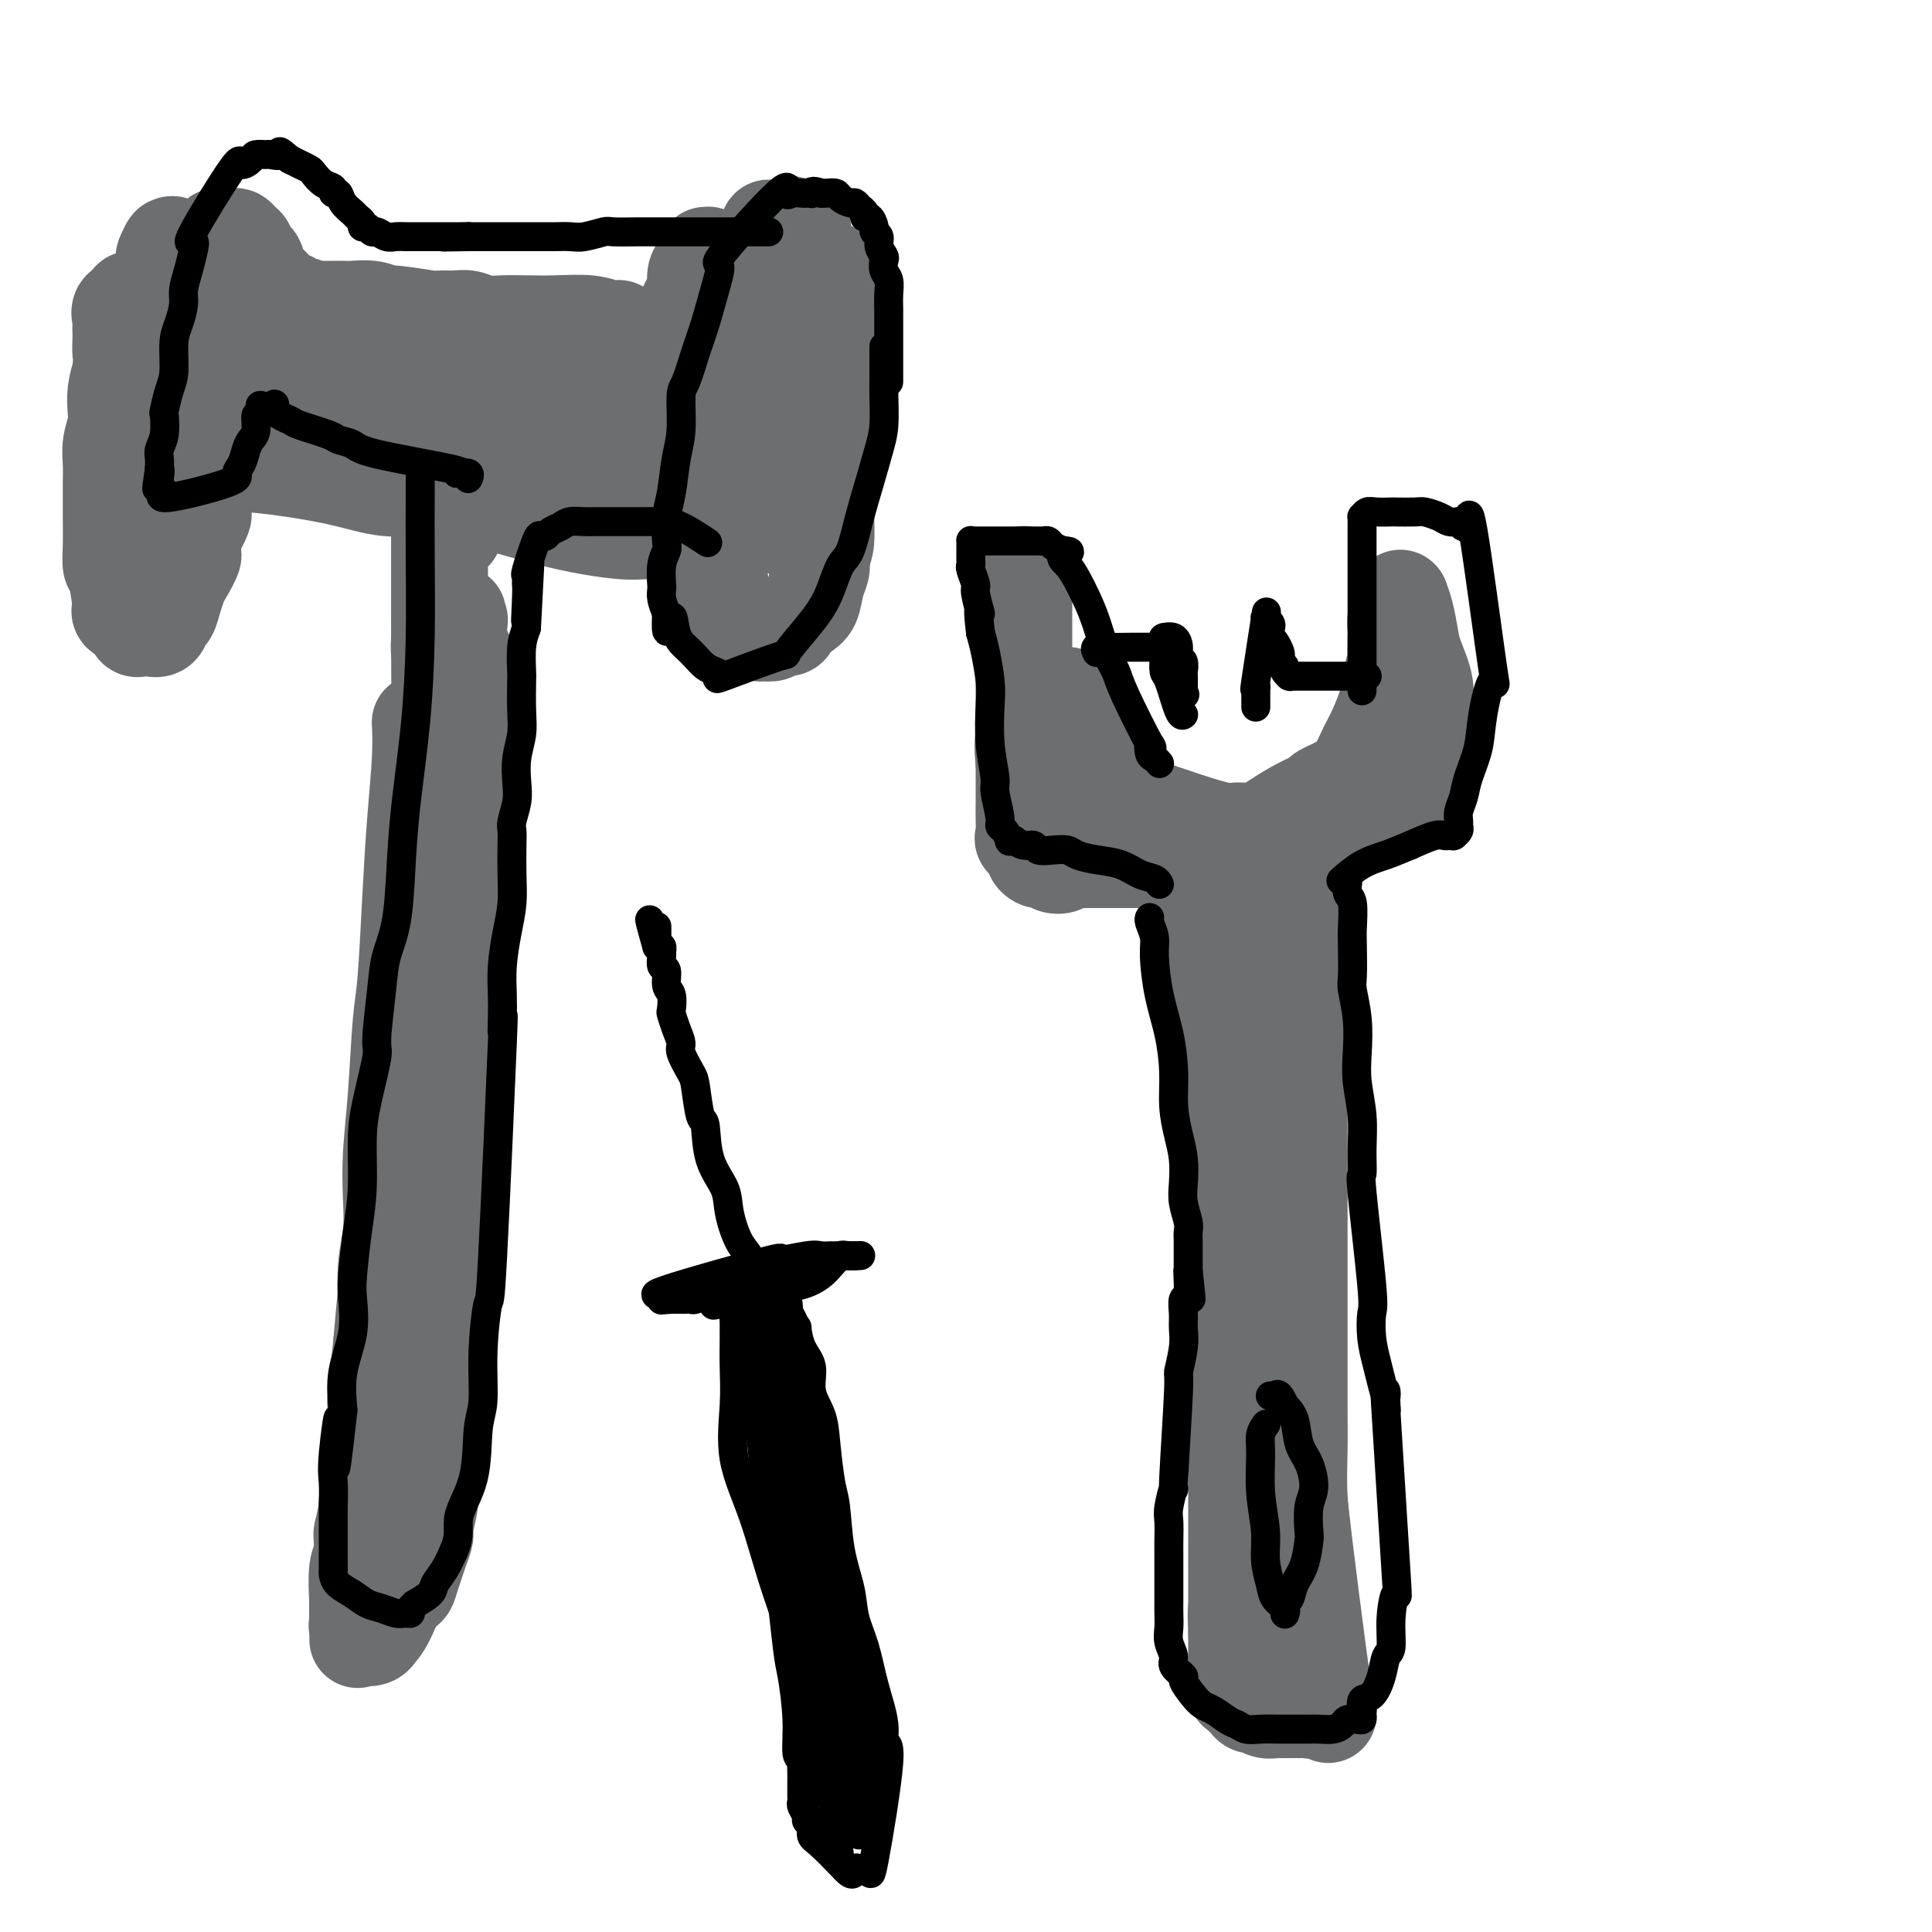 <svg viewBox='0 0 400 400' version='1.1' xmlns='http://www.w3.org/2000/svg' xmlns:xlink='http://www.w3.org/1999/xlink'><g fill='none' stroke='#6D6E70' stroke-width='20' stroke-linecap='round' stroke-linejoin='round'><path d='M87,150c-0.000,-0.000 -0.000,-0.000 0,0c0.000,0.000 0.000,0.001 0,0c-0.000,-0.001 -0.000,-0.005 0,0c0.000,0.005 0.001,0.018 0,0c-0.001,-0.018 -0.003,-0.066 0,0c0.003,0.066 0.012,0.247 0,0c-0.012,-0.247 -0.045,-0.923 0,0c0.045,0.923 0.167,3.445 0,7c-0.167,3.555 -0.622,8.144 -1,13c-0.378,4.856 -0.679,9.979 -1,16c-0.321,6.021 -0.661,12.941 -1,17c-0.339,4.059 -0.678,5.259 -1,9c-0.322,3.741 -0.626,10.024 -1,15c-0.374,4.976 -0.819,8.644 -1,12c-0.181,3.356 -0.100,6.400 0,9c0.100,2.600 0.219,4.755 0,7c-0.219,2.245 -0.776,4.579 -1,7c-0.224,2.421 -0.117,4.928 0,7c0.117,2.072 0.242,3.708 0,6c-0.242,2.292 -0.852,5.242 -1,7c-0.148,1.758 0.167,2.326 0,4c-0.167,1.674 -0.814,4.453 -1,7c-0.186,2.547 0.090,4.860 0,7c-0.090,2.140 -0.546,4.105 -1,6c-0.454,1.895 -0.906,3.719 -1,5c-0.094,1.281 0.171,2.021 0,3c-0.171,0.979 -0.778,2.199 -1,3c-0.222,0.801 -0.060,1.184 0,2c0.060,0.816 0.016,2.066 0,3c-0.016,0.934 -0.005,1.553 0,2c0.005,0.447 0.002,0.724 0,1'/><path d='M75,325c-1.856,27.465 -0.497,8.626 0,2c0.497,-6.626 0.133,-1.039 0,1c-0.133,2.039 -0.036,0.531 0,0c0.036,-0.531 0.010,-0.086 0,0c-0.010,0.086 -0.003,-0.188 0,0c0.003,0.188 0.001,0.839 0,1c-0.001,0.161 -0.000,-0.167 0,0c0.000,0.167 0.000,0.829 0,1c-0.000,0.171 -0.000,-0.150 0,0c0.000,0.150 0.002,0.772 0,1c-0.002,0.228 -0.006,0.061 0,0c0.006,-0.061 0.024,-0.016 0,0c-0.024,0.016 -0.089,0.004 0,0c0.089,-0.004 0.333,-0.001 1,0c0.667,0.001 1.756,0.001 2,0c0.244,-0.001 -0.357,-0.003 0,0c0.357,0.003 1.672,0.013 2,0c0.328,-0.013 -0.330,-0.047 0,0c0.330,0.047 1.646,0.175 2,0c0.354,-0.175 -0.256,-0.654 0,-1c0.256,-0.346 1.379,-0.558 2,-1c0.621,-0.442 0.740,-1.113 1,-2c0.260,-0.887 0.662,-1.990 1,-3c0.338,-1.010 0.612,-1.928 1,-3c0.388,-1.072 0.888,-2.298 1,-3c0.112,-0.702 -0.166,-0.879 0,-2c0.166,-1.121 0.775,-3.186 1,-5c0.225,-1.814 0.064,-3.375 0,-5c-0.064,-1.625 -0.032,-3.312 0,-5'/><path d='M89,301c0.770,-5.326 0.196,-4.640 0,-6c-0.196,-1.360 -0.014,-4.766 0,-7c0.014,-2.234 -0.141,-3.295 0,-5c0.141,-1.705 0.578,-4.053 1,-6c0.422,-1.947 0.830,-3.493 1,-6c0.170,-2.507 0.102,-5.974 0,-7c-0.102,-1.026 -0.237,0.389 0,-2c0.237,-2.389 0.847,-8.583 1,-12c0.153,-3.417 -0.151,-4.058 0,-5c0.151,-0.942 0.757,-2.184 1,-4c0.243,-1.816 0.121,-4.204 0,-6c-0.121,-1.796 -0.243,-2.998 0,-5c0.243,-2.002 0.850,-4.804 1,-6c0.150,-1.196 -0.156,-0.788 0,-2c0.156,-1.212 0.774,-4.046 1,-6c0.226,-1.954 0.060,-3.029 0,-4c-0.060,-0.971 -0.012,-1.837 0,-3c0.012,-1.163 -0.011,-2.623 0,-4c0.011,-1.377 0.055,-2.673 0,-4c-0.055,-1.327 -0.211,-2.687 0,-4c0.211,-1.313 0.789,-2.581 1,-4c0.211,-1.419 0.057,-2.991 0,-4c-0.057,-1.009 -0.015,-1.456 0,-2c0.015,-0.544 0.004,-1.184 0,-2c-0.004,-0.816 -0.001,-1.807 0,-3c0.001,-1.193 0.000,-2.588 0,-4c-0.000,-1.412 -0.000,-2.842 0,-4c0.000,-1.158 0.000,-2.042 0,-3c-0.000,-0.958 -0.000,-1.988 0,-3c0.000,-1.012 0.000,-2.006 0,-3'/><path d='M96,165c1.099,-21.392 0.347,-6.873 0,-2c-0.347,4.873 -0.289,0.099 0,-2c0.289,-2.099 0.810,-1.523 1,-2c0.190,-0.477 0.051,-2.008 0,-3c-0.051,-0.992 -0.014,-1.445 0,-2c0.014,-0.555 0.004,-1.210 0,-2c-0.004,-0.790 -0.001,-1.714 0,-2c0.001,-0.286 0.000,0.067 0,0c-0.000,-0.067 -0.000,-0.554 0,-1c0.000,-0.446 0.000,-0.852 0,-1c-0.000,-0.148 -0.000,-0.040 0,0c0.000,0.040 0.000,0.011 0,0c-0.000,-0.011 -0.000,-0.003 0,0c0.000,0.003 0.000,0.001 0,0c-0.000,-0.001 -0.000,-0.000 0,0c0.000,0.000 0.000,0.000 0,0c-0.000,-0.000 -0.000,-0.000 0,0'/><path d='M97,148c0.154,-2.507 0.037,-0.273 0,0c-0.037,0.273 0.004,-1.413 0,-2c-0.004,-0.587 -0.054,-0.074 0,0c0.054,0.074 0.211,-0.292 0,-1c-0.211,-0.708 -0.788,-1.758 -1,-2c-0.212,-0.242 -0.057,0.325 0,0c0.057,-0.325 0.015,-1.541 0,-2c-0.015,-0.459 -0.004,-0.160 0,0c0.004,0.160 0.001,0.183 0,0c-0.001,-0.183 -0.000,-0.570 0,-1c0.000,-0.430 0.000,-0.904 0,-1c-0.000,-0.096 -0.000,0.184 0,0c0.000,-0.184 0.000,-0.833 0,-1c-0.000,-0.167 -0.000,0.147 0,0c0.000,-0.147 0.000,-0.756 0,-1c-0.000,-0.244 -0.000,-0.122 0,0c0.000,0.122 0.001,0.245 0,0c-0.001,-0.245 -0.004,-0.857 0,-1c0.004,-0.143 0.015,0.183 0,0c-0.015,-0.183 -0.057,-0.875 0,-1c0.057,-0.125 0.211,0.316 0,0c-0.211,-0.316 -0.789,-1.390 -1,-2c-0.211,-0.610 -0.057,-0.754 0,-1c0.057,-0.246 0.015,-0.592 0,-1c-0.015,-0.408 -0.004,-0.879 0,-1c0.004,-0.121 0.001,0.108 0,0c-0.001,-0.108 -0.001,-0.554 0,-1'/><path d='M95,129c-0.327,-3.165 -0.144,-1.578 0,-1c0.144,0.578 0.249,0.148 0,0c-0.249,-0.148 -0.851,-0.015 -1,0c-0.149,0.015 0.156,-0.087 0,0c-0.156,0.087 -0.773,0.363 -1,1c-0.227,0.637 -0.065,1.634 0,2c0.065,0.366 0.031,0.102 0,1c-0.031,0.898 -0.061,2.959 0,4c0.061,1.041 0.214,1.061 0,1c-0.214,-0.061 -0.793,-0.204 -1,0c-0.207,0.204 -0.041,0.754 0,1c0.041,0.246 -0.041,0.188 0,0c0.041,-0.188 0.207,-0.506 0,-1c-0.207,-0.494 -0.788,-1.164 -1,-2c-0.212,-0.836 -0.057,-1.837 0,-3c0.057,-1.163 0.016,-2.488 0,-5c-0.016,-2.512 -0.005,-6.213 0,-8c0.005,-1.787 0.005,-1.662 0,-3c-0.005,-1.338 -0.015,-4.140 0,-6c0.015,-1.860 0.057,-2.779 0,-4c-0.057,-1.221 -0.211,-2.743 0,-4c0.211,-1.257 0.789,-2.249 1,-3c0.211,-0.751 0.057,-1.262 0,-2c-0.057,-0.738 -0.015,-1.703 0,-2c0.015,-0.297 0.004,0.074 0,0c-0.004,-0.074 -0.001,-0.594 0,-1c0.001,-0.406 0.000,-0.697 0,-1c-0.000,-0.303 -0.000,-0.617 0,-1c0.000,-0.383 0.000,-0.834 0,-1c-0.000,-0.166 -0.000,-0.047 0,0c0.000,0.047 0.000,0.024 0,0'/><path d='M92,91c-0.155,-7.128 -0.041,-2.450 0,-1c0.041,1.450 0.011,-0.330 0,-1c-0.011,-0.670 -0.003,-0.232 0,0c0.003,0.232 0.002,0.258 0,0c-0.002,-0.258 -0.005,-0.801 0,-1c0.005,-0.199 0.017,-0.053 0,0c-0.017,0.053 -0.064,0.014 0,0c0.064,-0.014 0.239,-0.004 0,0c-0.239,0.004 -0.892,0.001 -1,0c-0.108,-0.001 0.330,0.001 0,0c-0.330,-0.001 -1.428,-0.004 -2,0c-0.572,0.004 -0.618,0.016 -1,0c-0.382,-0.016 -1.099,-0.061 -2,0c-0.901,0.061 -1.985,0.226 -3,0c-1.015,-0.226 -1.961,-0.845 -3,-1c-1.039,-0.155 -2.172,0.155 -3,0c-0.828,-0.155 -1.350,-0.774 -2,-1c-0.650,-0.226 -1.427,-0.061 -2,0c-0.573,0.061 -0.941,0.016 -1,0c-0.059,-0.016 0.191,-0.004 0,0c-0.191,0.004 -0.825,0.001 -1,0c-0.175,-0.001 0.108,-0.000 0,0c-0.108,0.000 -0.606,0.000 -1,0c-0.394,-0.000 -0.684,-0.000 -1,0c-0.316,0.000 -0.658,0.000 -1,0'/><path d='M68,86c-3.837,-0.309 -1.428,-0.083 -1,0c0.428,0.083 -1.123,0.022 -2,0c-0.877,-0.022 -1.080,-0.006 -1,0c0.080,0.006 0.444,0.002 0,0c-0.444,-0.002 -1.696,-0.000 -2,0c-0.304,0.000 0.340,0.000 0,0c-0.340,-0.000 -1.663,-0.000 -2,0c-0.337,0.000 0.312,0.000 0,0c-0.312,-0.000 -1.586,-0.000 -2,0c-0.414,0.000 0.031,0.000 0,0c-0.031,-0.000 -0.538,-0.000 -1,0c-0.462,0.000 -0.880,0.000 -1,0c-0.120,-0.000 0.056,-0.000 0,0c-0.056,0.000 -0.344,0.000 -1,0c-0.656,-0.000 -1.678,-0.000 -2,0c-0.322,0.000 0.058,0.000 0,0c-0.058,-0.000 -0.554,-0.000 -1,0c-0.446,0.000 -0.841,0.002 -1,0c-0.159,-0.002 -0.083,-0.006 0,0c0.083,0.006 0.173,0.022 0,0c-0.173,-0.022 -0.609,-0.082 -1,0c-0.391,0.082 -0.738,0.304 -1,0c-0.262,-0.304 -0.438,-1.136 -1,0c-0.562,1.136 -1.508,4.238 -2,6c-0.492,1.762 -0.530,2.182 -1,3c-0.470,0.818 -1.374,2.034 -2,4c-0.626,1.966 -0.976,4.683 -1,6c-0.024,1.317 0.279,1.233 0,2c-0.279,0.767 -1.139,2.383 -2,4'/><path d='M40,111c-1.284,4.554 0.007,3.437 0,4c-0.007,0.563 -1.312,2.804 -2,4c-0.688,1.196 -0.761,1.347 -1,2c-0.239,0.653 -0.646,1.807 -1,3c-0.354,1.193 -0.655,2.425 -1,3c-0.345,0.575 -0.733,0.494 -1,1c-0.267,0.506 -0.414,1.600 -1,2c-0.586,0.400 -1.611,0.107 -2,0c-0.389,-0.107 -0.142,-0.029 0,0c0.142,0.029 0.178,0.010 0,0c-0.178,-0.010 -0.571,-0.009 -1,0c-0.429,0.009 -0.893,0.028 -1,0c-0.107,-0.028 0.143,-0.103 0,0c-0.143,0.103 -0.679,0.383 -1,0c-0.321,-0.383 -0.429,-1.431 -1,-2c-0.571,-0.569 -1.607,-0.661 -2,-1c-0.393,-0.339 -0.144,-0.925 0,-1c0.144,-0.075 0.182,0.360 0,-1c-0.182,-1.360 -0.585,-4.516 -1,-6c-0.415,-1.484 -0.843,-1.295 -1,-2c-0.157,-0.705 -0.042,-2.302 0,-4c0.042,-1.698 0.010,-3.496 0,-5c-0.010,-1.504 0.001,-2.713 0,-4c-0.001,-1.287 -0.014,-2.650 0,-4c0.014,-1.350 0.056,-2.685 0,-4c-0.056,-1.315 -0.208,-2.609 0,-4c0.208,-1.391 0.777,-2.878 1,-4c0.223,-1.122 0.098,-1.879 0,-3c-0.098,-1.121 -0.171,-2.606 0,-4c0.171,-1.394 0.585,-2.697 1,-4'/><path d='M25,77c0.310,-6.301 0.084,-4.055 0,-4c-0.084,0.055 -0.025,-2.083 0,-3c0.025,-0.917 0.015,-0.613 0,-1c-0.015,-0.387 -0.034,-1.467 0,-2c0.034,-0.533 0.121,-0.521 0,-1c-0.121,-0.479 -0.449,-1.449 0,-2c0.449,-0.551 1.675,-0.684 2,-1c0.325,-0.316 -0.252,-0.817 0,-1c0.252,-0.183 1.335,-0.049 2,0c0.665,0.049 0.914,0.011 1,0c0.086,-0.011 0.009,0.003 0,0c-0.009,-0.003 0.050,-0.024 0,0c-0.050,0.024 -0.210,0.093 0,1c0.210,0.907 0.788,2.651 1,4c0.212,1.349 0.056,2.303 0,4c-0.056,1.697 -0.014,4.137 0,7c0.014,2.863 0.000,6.150 0,8c-0.000,1.850 0.014,2.264 0,4c-0.014,1.736 -0.056,4.794 0,7c0.056,2.206 0.211,3.559 0,5c-0.211,1.441 -0.789,2.970 -1,4c-0.211,1.030 -0.057,1.560 0,2c0.057,0.440 0.015,0.789 0,1c-0.015,0.211 -0.004,0.283 0,0c0.004,-0.283 0.001,-0.922 0,-2c-0.001,-1.078 -0.000,-2.594 0,-4c0.000,-1.406 0.000,-2.703 0,-4'/><path d='M30,99c0.018,-3.260 0.064,-6.409 0,-10c-0.064,-3.591 -0.237,-7.624 0,-11c0.237,-3.376 0.886,-6.093 1,-9c0.114,-2.907 -0.305,-6.002 0,-8c0.305,-1.998 1.336,-2.900 2,-4c0.664,-1.100 0.962,-2.399 1,-3c0.038,-0.601 -0.182,-0.505 0,-1c0.182,-0.495 0.767,-1.583 1,-2c0.233,-0.417 0.115,-0.165 0,0c-0.115,0.165 -0.228,0.243 0,0c0.228,-0.243 0.797,-0.808 1,0c0.203,0.808 0.040,2.987 0,5c-0.040,2.013 0.043,3.860 0,6c-0.043,2.140 -0.212,4.574 0,7c0.212,2.426 0.804,4.844 1,7c0.196,2.156 -0.003,4.049 0,5c0.003,0.951 0.208,0.961 0,2c-0.208,1.039 -0.829,3.106 -1,5c-0.171,1.894 0.109,3.614 0,5c-0.109,1.386 -0.607,2.438 -1,4c-0.393,1.562 -0.680,3.634 -1,5c-0.320,1.366 -0.674,2.027 -1,3c-0.326,0.973 -0.623,2.258 -1,3c-0.377,0.742 -0.833,0.941 -1,1c-0.167,0.059 -0.045,-0.023 0,0c0.045,0.023 0.013,0.149 0,0c-0.013,-0.149 -0.006,-0.575 0,-1'/><path d='M31,108c-0.928,4.043 -0.249,0.649 0,-1c0.249,-1.649 0.067,-1.554 0,-3c-0.067,-1.446 -0.018,-4.432 0,-7c0.018,-2.568 0.005,-4.717 0,-6c-0.005,-1.283 -0.002,-1.700 0,-3c0.002,-1.300 0.004,-3.483 0,-5c-0.004,-1.517 -0.015,-2.367 0,-3c0.015,-0.633 0.055,-1.049 0,-2c-0.055,-0.951 -0.206,-2.437 0,-3c0.206,-0.563 0.770,-0.203 1,0c0.230,0.203 0.126,0.251 0,0c-0.126,-0.251 -0.274,-0.799 0,-1c0.274,-0.201 0.971,-0.054 2,0c1.029,0.054 2.392,0.013 4,0c1.608,-0.013 3.462,0.000 5,0c1.538,-0.000 2.760,-0.014 4,0c1.240,0.014 2.499,0.057 4,0c1.501,-0.057 3.245,-0.212 5,0c1.755,0.212 3.519,0.793 5,1c1.481,0.207 2.677,0.042 4,0c1.323,-0.042 2.773,0.040 4,0c1.227,-0.040 2.230,-0.203 3,0c0.770,0.203 1.306,0.772 2,1c0.694,0.228 1.545,0.114 2,0c0.455,-0.114 0.514,-0.227 1,0c0.486,0.227 1.398,0.793 2,1c0.602,0.207 0.893,0.056 1,0c0.107,-0.056 0.029,-0.015 0,0c-0.029,0.015 -0.008,0.004 0,0c0.008,-0.004 0.004,-0.002 0,0'/><path d='M80,77c7.611,0.503 2.137,0.761 0,1c-2.137,0.239 -0.938,0.459 -2,1c-1.062,0.541 -4.385,1.403 -6,2c-1.615,0.597 -1.523,0.929 -2,1c-0.477,0.071 -1.522,-0.121 -3,0c-1.478,0.121 -3.390,0.553 -5,1c-1.610,0.447 -2.919,0.908 -4,1c-1.081,0.092 -1.936,-0.185 -3,0c-1.064,0.185 -2.339,0.833 -3,1c-0.661,0.167 -0.707,-0.146 -1,0c-0.293,0.146 -0.832,0.750 -1,1c-0.168,0.250 0.034,0.147 0,0c-0.034,-0.147 -0.305,-0.338 1,0c1.305,0.338 4.187,1.205 7,2c2.813,0.795 5.556,1.520 8,2c2.444,0.480 4.589,0.717 7,1c2.411,0.283 5.089,0.612 7,1c1.911,0.388 3.055,0.836 4,1c0.945,0.164 1.691,0.044 2,0c0.309,-0.044 0.180,-0.012 0,0c-0.180,0.012 -0.413,0.003 0,0c0.413,-0.003 1.470,-0.001 2,0c0.530,0.001 0.534,0.000 1,0c0.466,-0.000 1.396,-0.000 2,0c0.604,0.000 0.884,0.000 1,0c0.116,-0.000 0.070,-0.000 0,0c-0.070,0.000 -0.163,0.000 0,0c0.163,-0.000 0.581,-0.000 1,0'/><path d='M93,93c6.155,1.237 1.043,0.330 -1,0c-2.043,-0.330 -1.016,-0.085 -1,0c0.016,0.085 -0.978,0.008 -3,0c-2.022,-0.008 -5.072,0.053 -8,0c-2.928,-0.053 -5.734,-0.221 -9,0c-3.266,0.221 -6.991,0.830 -10,1c-3.009,0.170 -5.303,-0.098 -7,0c-1.697,0.098 -2.797,0.562 -4,1c-1.203,0.438 -2.510,0.849 -3,1c-0.490,0.151 -0.163,0.043 0,0c0.163,-0.043 0.161,-0.020 0,0c-0.161,0.020 -0.482,0.038 0,0c0.482,-0.038 1.766,-0.130 4,0c2.234,0.130 5.419,0.484 9,1c3.581,0.516 7.559,1.196 11,2c3.441,0.804 6.346,1.732 9,2c2.654,0.268 5.057,-0.124 7,0c1.943,0.124 3.424,0.765 5,1c1.576,0.235 3.245,0.063 4,0c0.755,-0.063 0.595,-0.017 1,0c0.405,0.017 1.377,0.005 2,0c0.623,-0.005 0.899,-0.001 1,0c0.101,0.001 0.027,0.000 0,0c-0.027,-0.000 -0.007,-0.000 0,0c0.007,0.000 0.002,0.000 0,0c-0.002,-0.000 -0.001,-0.000 0,0'/><path d='M100,102c8.192,1.026 2.171,0.593 0,0c-2.171,-0.593 -0.491,-1.344 0,-2c0.491,-0.656 -0.208,-1.216 -1,-2c-0.792,-0.784 -1.676,-1.792 -2,-3c-0.324,-1.208 -0.087,-2.615 0,-4c0.087,-1.385 0.023,-2.748 0,-4c-0.023,-1.252 -0.006,-2.392 0,-3c0.006,-0.608 0.002,-0.684 0,-1c-0.002,-0.316 -0.000,-0.870 0,-1c0.000,-0.130 -0.000,0.166 0,0c0.000,-0.166 0.001,-0.794 0,-1c-0.001,-0.206 -0.003,0.011 0,0c0.003,-0.011 0.011,-0.249 0,0c-0.011,0.249 -0.040,0.985 0,1c0.040,0.015 0.151,-0.690 0,1c-0.151,1.690 -0.562,5.775 -1,8c-0.438,2.225 -0.902,2.589 -1,4c-0.098,1.411 0.170,3.867 0,6c-0.170,2.133 -0.778,3.941 -1,5c-0.222,1.059 -0.060,1.367 0,2c0.060,0.633 0.016,1.591 0,2c-0.016,0.409 -0.004,0.270 0,0c0.004,-0.270 0.001,-0.670 0,-1c-0.001,-0.330 -0.000,-0.589 0,-1c0.000,-0.411 0.000,-0.975 0,-2c-0.000,-1.025 -0.000,-2.513 0,-4'/><path d='M94,102c-0.017,-1.729 -0.060,-2.052 0,-3c0.060,-0.948 0.223,-2.522 0,-4c-0.223,-1.478 -0.830,-2.859 -1,-4c-0.170,-1.141 0.098,-2.042 0,-3c-0.098,-0.958 -0.562,-1.973 -1,-3c-0.438,-1.027 -0.849,-2.065 -1,-3c-0.151,-0.935 -0.040,-1.767 0,-2c0.040,-0.233 0.011,0.134 0,0c-0.011,-0.134 -0.003,-0.768 0,-1c0.003,-0.232 0.001,-0.062 0,0c-0.001,0.062 -0.000,0.017 0,0c0.000,-0.017 0.000,-0.007 0,0c-0.000,0.007 -0.000,0.012 0,0c0.000,-0.012 0.002,-0.041 0,0c-0.002,0.041 -0.006,0.152 0,0c0.006,-0.152 0.022,-0.566 0,-1c-0.022,-0.434 -0.083,-0.886 0,-1c0.083,-0.114 0.309,0.110 1,0c0.691,-0.110 1.845,-0.555 3,-1'/><path d='M95,76c0.822,-0.403 0.878,0.088 2,0c1.122,-0.088 3.311,-0.756 5,-1c1.689,-0.244 2.878,-0.065 4,0c1.122,0.065 2.176,0.018 4,0c1.824,-0.018 4.419,-0.005 5,0c0.581,0.005 -0.851,0.001 1,0c1.851,-0.001 6.985,-0.000 9,0c2.015,0.000 0.911,0.000 1,0c0.089,-0.000 1.373,-0.000 2,0c0.627,0.000 0.599,0.000 1,0c0.401,-0.000 1.232,-0.000 2,0c0.768,0.000 1.473,-0.000 2,0c0.527,0.000 0.875,0.000 1,0c0.125,-0.000 0.027,-0.000 0,0c-0.027,0.000 0.016,0.000 0,0c-0.016,-0.000 -0.093,-0.001 0,0c0.093,0.001 0.355,0.003 1,0c0.645,-0.003 1.675,-0.011 2,0c0.325,0.011 -0.053,0.041 0,0c0.053,-0.041 0.536,-0.155 1,0c0.464,0.155 0.908,0.578 1,1c0.092,0.422 -0.167,0.845 0,1c0.167,0.155 0.762,0.044 1,0c0.238,-0.044 0.119,-0.022 0,0'/><path d='M140,77c7.188,0.158 2.658,0.053 1,0c-1.658,-0.053 -0.444,-0.054 0,0c0.444,0.054 0.120,0.164 0,0c-0.120,-0.164 -0.034,-0.600 0,-1c0.034,-0.400 0.016,-0.762 0,-1c-0.016,-0.238 -0.028,-0.352 0,-1c0.028,-0.648 0.098,-1.830 0,-3c-0.098,-1.170 -0.363,-2.329 0,-4c0.363,-1.671 1.355,-3.853 2,-5c0.645,-1.147 0.943,-1.260 1,-2c0.057,-0.740 -0.128,-2.107 0,-3c0.128,-0.893 0.570,-1.311 1,-2c0.430,-0.689 0.847,-1.649 1,-2c0.153,-0.351 0.040,-0.094 0,0c-0.040,0.094 -0.007,0.023 0,0c0.007,-0.023 -0.011,0.002 0,0c0.011,-0.002 0.051,-0.029 0,0c-0.051,0.029 -0.192,0.116 0,0c0.192,-0.116 0.718,-0.434 1,0c0.282,0.434 0.321,1.619 1,2c0.679,0.381 1.997,-0.041 3,5c1.003,5.041 1.692,15.547 2,21c0.308,5.453 0.237,5.853 0,7c-0.237,1.147 -0.639,3.042 -1,5c-0.361,1.958 -0.680,3.979 -1,6'/><path d='M151,99c-0.228,6.790 -0.797,4.266 -1,4c-0.203,-0.266 -0.039,1.725 0,3c0.039,1.275 -0.046,1.834 0,3c0.046,1.166 0.223,2.940 0,4c-0.223,1.060 -0.844,1.406 -1,2c-0.156,0.594 0.154,1.435 0,3c-0.154,1.565 -0.773,3.855 -1,5c-0.227,1.145 -0.061,1.144 0,1c0.061,-0.144 0.016,-0.431 0,0c-0.016,0.431 -0.004,1.580 0,2c0.004,0.420 0.001,0.112 0,0c-0.001,-0.112 0.000,-0.029 0,0c-0.000,0.029 -0.003,0.005 0,0c0.003,-0.005 0.011,0.009 0,0c-0.011,-0.009 -0.039,-0.041 0,0c0.039,0.041 0.147,0.155 0,0c-0.147,-0.155 -0.547,-0.581 -1,-1c-0.453,-0.419 -0.959,-0.832 -1,-1c-0.041,-0.168 0.381,-0.091 0,-1c-0.381,-0.909 -1.566,-2.804 -2,-5c-0.434,-2.196 -0.116,-4.693 0,-7c0.116,-2.307 0.031,-4.424 0,-7c-0.031,-2.576 -0.009,-5.611 0,-8c0.009,-2.389 0.006,-4.132 0,-5c-0.006,-0.868 -0.016,-0.862 0,-2c0.016,-1.138 0.057,-3.421 0,-5c-0.057,-1.579 -0.211,-2.454 0,-4c0.211,-1.546 0.788,-3.762 1,-5c0.212,-1.238 0.061,-1.496 0,-2c-0.061,-0.504 -0.030,-1.252 0,-2'/><path d='M145,71c0.155,-7.271 0.041,-1.948 0,0c-0.041,1.948 -0.011,0.522 0,0c0.011,-0.522 0.003,-0.140 0,0c-0.003,0.140 -0.001,0.039 0,0c0.001,-0.039 0.000,-0.015 0,1c-0.000,1.015 -0.000,3.023 0,5c0.000,1.977 0.000,3.925 0,6c-0.000,2.075 -0.000,4.279 0,6c0.000,1.721 0.000,2.959 0,4c-0.000,1.041 -0.000,1.887 0,3c0.000,1.113 0.000,2.495 0,3c-0.000,0.505 -0.002,0.132 0,0c0.002,-0.132 0.006,-0.023 0,0c-0.006,0.023 -0.022,-0.038 0,0c0.022,0.038 0.083,0.176 0,0c-0.083,-0.176 -0.310,-0.668 -1,-1c-0.690,-0.332 -1.844,-0.506 -4,-1c-2.156,-0.494 -5.315,-1.309 -7,-2c-1.685,-0.691 -1.895,-1.257 -6,-2c-4.105,-0.743 -12.105,-1.663 -16,-2c-3.895,-0.337 -3.684,-0.090 -5,0c-1.316,0.090 -4.158,0.024 -6,0c-1.842,-0.024 -2.684,-0.006 -3,0c-0.316,0.006 -0.105,0.002 0,0c0.105,-0.002 0.105,-0.000 0,0c-0.105,0.000 -0.316,0.000 0,0c0.316,-0.000 1.158,-0.000 2,0'/><path d='M99,91c-4.005,-0.292 -0.017,-0.022 5,0c5.017,0.022 11.063,-0.204 14,0c2.937,0.204 2.765,0.839 4,1c1.235,0.161 3.876,-0.153 6,0c2.124,0.153 3.732,0.773 5,1c1.268,0.227 2.196,0.060 3,0c0.804,-0.060 1.484,-0.014 2,0c0.516,0.014 0.867,-0.003 1,0c0.133,0.003 0.046,0.026 0,0c-0.046,-0.026 -0.053,-0.102 0,0c0.053,0.102 0.164,0.381 0,0c-0.164,-0.381 -0.605,-1.421 -2,-2c-1.395,-0.579 -3.746,-0.695 -6,-1c-2.254,-0.305 -4.411,-0.799 -7,-1c-2.589,-0.201 -5.612,-0.109 -8,0c-2.388,0.109 -4.143,0.236 -6,0c-1.857,-0.236 -3.818,-0.834 -5,-1c-1.182,-0.166 -1.586,0.100 -2,0c-0.414,-0.100 -0.840,-0.565 -1,-1c-0.160,-0.435 -0.056,-0.838 0,-1c0.056,-0.162 0.064,-0.082 0,0c-0.064,0.082 -0.198,0.166 0,0c0.198,-0.166 0.730,-0.580 2,-1c1.270,-0.420 3.279,-0.844 6,-1c2.721,-0.156 6.156,-0.042 9,0c2.844,0.042 5.098,0.012 6,0c0.902,-0.012 0.451,-0.006 0,0'/><path d='M91,99c-0.000,-0.000 -0.000,-0.000 0,0c0.000,0.000 0.001,0.001 0,0c-0.001,-0.001 -0.003,-0.003 0,0c0.003,0.003 0.011,0.011 0,0c-0.011,-0.011 -0.042,-0.040 0,0c0.042,0.040 0.157,0.150 0,0c-0.157,-0.150 -0.587,-0.559 0,0c0.587,0.559 2.190,2.087 4,3c1.810,0.913 3.827,1.210 7,2c3.173,0.790 7.500,2.072 11,3c3.500,0.928 6.171,1.502 9,2c2.829,0.498 5.815,0.919 8,1c2.185,0.081 3.569,-0.178 5,0c1.431,0.178 2.909,0.794 4,1c1.091,0.206 1.795,0.003 2,0c0.205,-0.003 -0.089,0.195 0,0c0.089,-0.195 0.559,-0.785 1,-1c0.441,-0.215 0.851,-0.057 1,0c0.149,0.057 0.037,0.013 0,0c-0.037,-0.013 0.000,0.006 0,0c-0.000,-0.006 -0.039,-0.039 0,0c0.039,0.039 0.155,0.148 0,0c-0.155,-0.148 -0.580,-0.552 -1,-1c-0.420,-0.448 -0.834,-0.938 -1,-1c-0.166,-0.062 -0.082,0.305 0,0c0.082,-0.305 0.163,-1.284 0,-2c-0.163,-0.716 -0.569,-1.171 -1,-2c-0.431,-0.829 -0.885,-2.031 -1,-3c-0.115,-0.969 0.110,-1.705 0,-2c-0.110,-0.295 -0.555,-0.147 -1,0'/><path d='M138,99c-0.858,-1.702 -1.002,-0.456 -1,0c0.002,0.456 0.149,0.124 0,0c-0.149,-0.124 -0.596,-0.040 -1,0c-0.404,0.040 -0.765,0.035 -1,0c-0.235,-0.035 -0.343,-0.100 -1,0c-0.657,0.100 -1.862,0.367 -3,1c-1.138,0.633 -2.210,1.634 -3,2c-0.790,0.366 -1.298,0.098 -2,0c-0.702,-0.098 -1.596,-0.026 -3,0c-1.404,0.026 -3.316,0.007 -4,0c-0.684,-0.007 -0.139,-0.002 0,0c0.139,0.002 -0.129,0.002 0,0c0.129,-0.002 0.654,-0.004 1,0c0.346,0.004 0.512,0.016 1,0c0.488,-0.016 1.299,-0.061 2,0c0.701,0.061 1.292,0.227 2,0c0.708,-0.227 1.534,-0.845 2,-1c0.466,-0.155 0.573,0.155 1,0c0.427,-0.155 1.175,-0.774 2,-1c0.825,-0.226 1.727,-0.060 2,0c0.273,0.060 -0.082,0.015 0,0c0.082,-0.015 0.602,0.001 1,0c0.398,-0.001 0.676,-0.020 1,0c0.324,0.020 0.695,0.077 1,0c0.305,-0.077 0.544,-0.290 1,0c0.456,0.290 1.130,1.083 2,2c0.870,0.917 1.935,1.959 3,3'/><path d='M141,105c1.112,1.293 1.393,2.027 2,3c0.607,0.973 1.539,2.185 2,3c0.461,0.815 0.452,1.232 1,2c0.548,0.768 1.653,1.888 2,3c0.347,1.112 -0.064,2.218 0,3c0.064,0.782 0.605,1.242 1,2c0.395,0.758 0.646,1.815 1,3c0.354,1.185 0.811,2.499 1,3c0.189,0.501 0.110,0.190 0,0c-0.110,-0.190 -0.249,-0.257 0,0c0.249,0.257 0.888,0.838 1,1c0.112,0.162 -0.303,-0.097 0,0c0.303,0.097 1.325,0.548 2,1c0.675,0.452 1.002,0.906 1,1c-0.002,0.094 -0.333,-0.170 0,0c0.333,0.170 1.331,0.774 2,1c0.669,0.226 1.009,0.075 1,0c-0.009,-0.075 -0.368,-0.075 0,0c0.368,0.075 1.463,0.224 2,0c0.537,-0.224 0.515,-0.821 1,-1c0.485,-0.179 1.478,0.059 2,0c0.522,-0.059 0.574,-0.414 1,-1c0.426,-0.586 1.225,-1.403 2,-2c0.775,-0.597 1.527,-0.974 2,-2c0.473,-1.026 0.666,-2.699 1,-4c0.334,-1.301 0.810,-2.229 1,-3c0.190,-0.771 0.095,-1.386 0,-2'/><path d='M170,116c0.536,-2.058 0.876,-2.703 1,-4c0.124,-1.297 0.034,-3.245 0,-5c-0.034,-1.755 -0.010,-3.317 0,-5c0.010,-1.683 0.006,-3.488 0,-5c-0.006,-1.512 -0.016,-2.733 0,-4c0.016,-1.267 0.057,-2.582 0,-4c-0.057,-1.418 -0.211,-2.940 0,-4c0.211,-1.060 0.789,-1.659 1,-5c0.211,-3.341 0.057,-9.424 0,-12c-0.057,-2.576 -0.015,-1.645 0,-2c0.015,-0.355 0.004,-1.998 0,-3c-0.004,-1.002 -0.001,-1.365 0,-2c0.001,-0.635 0.000,-1.543 0,-2c-0.000,-0.457 -0.000,-0.462 0,-1c0.000,-0.538 -0.000,-1.608 0,-2c0.000,-0.392 0.001,-0.105 0,0c-0.001,0.105 -0.003,0.029 0,0c0.003,-0.029 0.012,-0.011 0,0c-0.012,0.011 -0.045,0.014 0,0c0.045,-0.014 0.167,-0.046 0,0c-0.167,0.046 -0.622,0.171 -1,0c-0.378,-0.171 -0.679,-0.637 -1,-1c-0.321,-0.363 -0.663,-0.623 -1,-1c-0.337,-0.377 -0.668,-0.871 -1,-1c-0.332,-0.129 -0.666,0.106 -1,0c-0.334,-0.106 -0.667,-0.553 -1,-1'/><path d='M166,52c-1.638,-0.857 -2.732,-1.000 -3,-1c-0.268,-0.000 0.290,0.141 0,0c-0.290,-0.141 -1.428,-0.565 -2,0c-0.572,0.565 -0.577,2.119 -1,0c-0.423,-2.119 -1.264,-7.913 -1,1c0.264,8.913 1.633,32.532 2,42c0.367,9.468 -0.270,4.786 0,5c0.270,0.214 1.445,5.326 2,8c0.555,2.674 0.489,2.911 1,3c0.511,0.089 1.600,0.030 2,0c0.400,-0.030 0.110,-0.032 0,0c-0.110,0.032 -0.040,0.097 0,0c0.040,-0.097 0.049,-0.356 0,-1c-0.049,-0.644 -0.157,-1.671 0,-4c0.157,-2.329 0.578,-5.958 1,-8c0.422,-2.042 0.845,-2.495 1,-5c0.155,-2.505 0.044,-7.062 0,-11c-0.044,-3.938 -0.019,-7.259 0,-10c0.019,-2.741 0.033,-4.904 0,-7c-0.033,-2.096 -0.112,-4.124 0,-6c0.112,-1.876 0.415,-3.599 0,-5c-0.415,-1.401 -1.547,-2.481 -2,-3c-0.453,-0.519 -0.226,-0.479 0,-1c0.226,-0.521 0.452,-1.604 0,-2c-0.452,-0.396 -1.583,-0.107 -2,0c-0.417,0.107 -0.119,0.030 0,0c0.119,-0.030 0.060,-0.015 0,0'/><path d='M164,47c-0.749,-1.013 -0.621,-0.544 -1,0c-0.379,0.544 -1.264,1.164 -2,4c-0.736,2.836 -1.321,7.887 -2,13c-0.679,5.113 -1.450,10.287 -2,15c-0.550,4.713 -0.879,8.965 -1,12c-0.121,3.035 -0.032,4.852 0,6c0.032,1.148 0.009,1.627 0,2c-0.009,0.373 -0.002,0.639 0,1c0.002,0.361 0.001,0.817 0,1c-0.001,0.183 -0.000,0.091 0,0'/><path d='M128,68c-0.000,0.000 -0.000,0.000 0,0c0.000,-0.000 0.001,-0.000 0,0c-0.001,0.000 -0.005,0.001 0,0c0.005,-0.001 0.020,-0.004 0,0c-0.020,0.004 -0.076,0.015 0,0c0.076,-0.015 0.282,-0.057 0,0c-0.282,0.057 -1.054,0.211 -2,0c-0.946,-0.211 -2.066,-0.788 -4,-1c-1.934,-0.212 -4.681,-0.061 -7,0c-2.319,0.061 -4.209,0.030 -6,0c-1.791,-0.030 -3.482,-0.061 -5,0c-1.518,0.061 -2.863,0.214 -4,0c-1.137,-0.214 -2.067,-0.793 -3,-1c-0.933,-0.207 -1.870,-0.040 -3,0c-1.130,0.040 -2.454,-0.046 -3,0c-0.546,0.046 -0.314,0.222 -2,0c-1.686,-0.222 -5.291,-0.844 -7,-1c-1.709,-0.156 -1.522,0.154 -2,0c-0.478,-0.154 -1.619,-0.773 -3,-1c-1.381,-0.227 -3.000,-0.061 -4,0c-1.000,0.061 -1.381,0.016 -2,0c-0.619,-0.016 -1.475,-0.004 -2,0c-0.525,0.004 -0.718,0.001 -1,0c-0.282,-0.001 -0.653,-0.000 -1,0c-0.347,0.000 -0.671,0.000 -1,0c-0.329,-0.000 -0.665,-0.000 -1,0'/><path d='M65,64c-10.153,-0.554 -4.034,0.062 -2,0c2.034,-0.062 -0.015,-0.800 -1,-1c-0.985,-0.200 -0.905,0.139 -1,0c-0.095,-0.139 -0.366,-0.755 -1,-1c-0.634,-0.245 -1.630,-0.117 -2,0c-0.370,0.117 -0.112,0.225 0,0c0.112,-0.225 0.080,-0.781 -1,-2c-1.080,-1.219 -3.207,-3.100 -4,-4c-0.793,-0.900 -0.250,-0.819 0,-1c0.250,-0.181 0.208,-0.626 0,-1c-0.208,-0.374 -0.580,-0.678 -1,-1c-0.420,-0.322 -0.886,-0.661 -1,-1c-0.114,-0.339 0.123,-0.679 0,-1c-0.123,-0.321 -0.607,-0.622 -1,-1c-0.393,-0.378 -0.697,-0.833 -1,-1c-0.303,-0.167 -0.607,-0.045 -1,0c-0.393,0.045 -0.875,0.012 -1,0c-0.125,-0.012 0.108,-0.002 0,0c-0.108,0.002 -0.557,-0.005 -1,0c-0.443,0.005 -0.878,0.022 -1,0c-0.122,-0.022 0.071,-0.084 0,0c-0.071,0.084 -0.405,0.314 -1,1c-0.595,0.686 -1.452,1.827 -2,3c-0.548,1.173 -0.786,2.376 -1,4c-0.214,1.624 -0.404,3.668 -1,6c-0.596,2.332 -1.599,4.952 -2,6c-0.401,1.048 -0.201,0.524 0,0'/><path d='M91,106c0.000,-0.000 0.000,-0.000 0,0c-0.000,0.000 -0.000,0.000 0,0c0.000,-0.000 0.000,-0.001 0,0c-0.000,0.001 -0.000,0.004 0,0c0.000,-0.004 0.000,-0.013 0,0c-0.000,0.013 -0.000,0.049 0,0c0.000,-0.049 0.001,-0.184 0,1c-0.001,1.184 -0.003,3.687 0,7c0.003,3.313 0.011,7.434 0,12c-0.011,4.566 -0.042,9.575 0,14c0.042,4.425 0.155,8.266 0,12c-0.155,3.734 -0.580,7.360 -1,11c-0.420,3.640 -0.834,7.292 -1,9c-0.166,1.708 -0.082,1.471 0,3c0.082,1.529 0.162,4.823 0,7c-0.162,2.177 -0.565,3.238 -1,4c-0.435,0.762 -0.900,1.227 -1,3c-0.100,1.773 0.167,4.854 0,7c-0.167,2.146 -0.767,3.355 -1,5c-0.233,1.645 -0.100,3.725 0,6c0.100,2.275 0.167,4.744 0,7c-0.167,2.256 -0.570,4.298 -1,7c-0.430,2.702 -0.889,6.064 -1,8c-0.111,1.936 0.125,2.445 0,4c-0.125,1.555 -0.611,4.154 -1,7c-0.389,2.846 -0.682,5.938 -1,9c-0.318,3.062 -0.663,6.094 -1,9c-0.337,2.906 -0.668,5.688 -1,9c-0.332,3.312 -0.666,7.156 -1,11'/><path d='M79,278c-1.787,17.075 -1.253,11.764 -1,12c0.253,0.236 0.227,6.021 0,9c-0.227,2.979 -0.653,3.154 -1,5c-0.347,1.846 -0.615,5.365 -1,8c-0.385,2.635 -0.888,4.386 -1,6c-0.112,1.614 0.166,3.091 0,4c-0.166,0.909 -0.777,1.248 -1,3c-0.223,1.752 -0.060,4.915 0,6c0.060,1.085 0.016,0.093 0,0c-0.016,-0.093 -0.004,0.715 0,1c0.004,0.285 0.001,0.047 0,0c-0.001,-0.047 -0.000,0.095 0,0c0.000,-0.095 0.000,-0.429 0,0c-0.000,0.429 -0.001,1.621 0,2c0.001,0.379 0.005,-0.053 0,0c-0.005,0.053 -0.017,0.592 0,1c0.017,0.408 0.064,0.684 0,1c-0.064,0.316 -0.238,0.670 0,1c0.238,0.330 0.889,0.635 1,1c0.111,0.365 -0.316,0.791 0,1c0.316,0.209 1.376,0.203 2,0c0.624,-0.203 0.812,-0.601 1,-1'/><path d='M78,338c1.270,-0.925 2.444,-3.737 3,-5c0.556,-1.263 0.492,-0.976 1,-3c0.508,-2.024 1.586,-6.360 2,-10c0.414,-3.640 0.162,-6.584 0,-9c-0.162,-2.416 -0.236,-4.304 0,-5c0.236,-0.696 0.782,-0.199 1,0c0.218,0.199 0.109,0.099 0,0'/><path d='M249,178c0.000,-0.000 0.000,-0.000 0,0c-0.000,0.000 -0.000,0.000 0,0c0.000,-0.000 0.001,-0.000 0,0c-0.001,0.000 -0.002,0.000 0,0c0.002,-0.000 0.007,-0.000 0,0c-0.007,0.000 -0.026,0.000 0,0c0.026,-0.000 0.099,-0.000 0,0c-0.099,0.000 -0.368,0.000 -1,0c-0.632,-0.000 -1.625,-0.000 -3,0c-1.375,0.000 -3.130,0.000 -5,0c-1.870,-0.000 -3.853,-0.001 -6,0c-2.147,0.001 -4.458,0.004 -6,0c-1.542,-0.004 -2.315,-0.014 -3,0c-0.685,0.014 -1.282,0.053 -2,0c-0.718,-0.053 -1.555,-0.196 -2,0c-0.445,0.196 -0.497,0.732 -1,1c-0.503,0.268 -1.458,0.269 -2,0c-0.542,-0.269 -0.671,-0.807 -1,-1c-0.329,-0.193 -0.857,-0.039 -1,0c-0.143,0.039 0.098,-0.035 0,0c-0.098,0.035 -0.534,0.179 -1,0c-0.466,-0.179 -0.962,-0.682 -1,-1c-0.038,-0.318 0.382,-0.449 0,-1c-0.382,-0.551 -1.566,-1.520 -2,-2c-0.434,-0.480 -0.116,-0.471 0,-1c0.116,-0.529 0.031,-1.595 0,-3c-0.031,-1.405 -0.008,-3.147 0,-4c0.008,-0.853 0.002,-0.815 0,-2c-0.002,-1.185 -0.001,-3.592 0,-6'/><path d='M212,158c-0.464,-4.168 -0.124,-4.589 0,-6c0.124,-1.411 0.033,-3.811 0,-6c-0.033,-2.189 -0.009,-4.168 0,-6c0.009,-1.832 0.002,-3.518 0,-5c-0.002,-1.482 -0.001,-2.761 0,-4c0.001,-1.239 0.000,-2.437 0,-3c-0.000,-0.563 -0.000,-0.491 0,-2c0.000,-1.509 0.000,-4.599 0,-6c-0.000,-1.401 -0.000,-1.115 0,-1c0.000,0.115 0.000,0.057 0,0'/><path d='M221,144c0.000,-0.000 0.000,-0.001 0,0c-0.000,0.001 -0.002,0.002 0,0c0.002,-0.002 0.006,-0.008 0,0c-0.006,0.008 -0.024,0.029 0,0c0.024,-0.029 0.088,-0.109 0,0c-0.088,0.109 -0.328,0.408 0,1c0.328,0.592 1.225,1.476 2,3c0.775,1.524 1.429,3.686 2,5c0.571,1.314 1.058,1.779 2,3c0.942,1.221 2.340,3.196 4,5c1.660,1.804 3.581,3.436 5,5c1.419,1.564 2.337,3.059 4,4c1.663,0.941 4.071,1.328 6,2c1.929,0.672 3.380,1.630 5,2c1.620,0.370 3.408,0.152 5,0c1.592,-0.152 2.987,-0.237 4,0c1.013,0.237 1.644,0.795 2,1c0.356,0.205 0.435,0.055 1,0c0.565,-0.055 1.615,-0.015 2,0c0.385,0.015 0.106,0.005 0,0c-0.106,-0.005 -0.039,-0.004 0,0c0.039,0.004 0.050,0.012 0,0c-0.050,-0.012 -0.161,-0.043 0,0c0.161,0.043 0.595,0.160 0,0c-0.595,-0.160 -2.217,-0.598 -3,-1c-0.783,-0.402 -0.725,-0.767 -2,-1c-1.275,-0.233 -3.882,-0.332 -7,-1c-3.118,-0.668 -6.748,-1.905 -10,-3c-3.252,-1.095 -6.126,-2.047 -9,-3'/><path d='M234,166c-5.874,-1.962 -6.060,-2.367 -7,-3c-0.940,-0.633 -2.634,-1.494 -4,-2c-1.366,-0.506 -2.404,-0.657 -3,-1c-0.596,-0.343 -0.749,-0.877 -1,-1c-0.251,-0.123 -0.601,0.166 -1,0c-0.399,-0.166 -0.848,-0.786 -1,-1c-0.152,-0.214 -0.008,-0.022 0,0c0.008,0.022 -0.121,-0.124 0,0c0.121,0.124 0.491,0.519 1,1c0.509,0.481 1.155,1.047 3,2c1.845,0.953 4.888,2.293 8,4c3.112,1.707 6.292,3.782 9,5c2.708,1.218 4.945,1.577 7,2c2.055,0.423 3.928,0.908 5,1c1.072,0.092 1.343,-0.209 2,0c0.657,0.209 1.700,0.927 2,1c0.300,0.073 -0.143,-0.498 0,-1c0.143,-0.502 0.873,-0.936 2,-1c1.127,-0.064 2.653,0.243 4,0c1.347,-0.243 2.517,-1.037 4,-2c1.483,-0.963 3.279,-2.094 5,-3c1.721,-0.906 3.367,-1.586 4,-2c0.633,-0.414 0.252,-0.563 1,-1c0.748,-0.437 2.623,-1.161 4,-2c1.377,-0.839 2.256,-1.792 3,-3c0.744,-1.208 1.354,-2.671 2,-4c0.646,-1.329 1.327,-2.522 2,-4c0.673,-1.478 1.336,-3.239 2,-5'/><path d='M287,146c1.558,-3.366 0.954,-3.780 1,-5c0.046,-1.220 0.743,-3.247 1,-4c0.257,-0.753 0.073,-0.233 0,-1c-0.073,-0.767 -0.034,-2.821 0,-4c0.034,-1.179 0.062,-1.482 0,-2c-0.062,-0.518 -0.213,-1.249 0,-2c0.213,-0.751 0.789,-1.522 1,-2c0.211,-0.478 0.057,-0.664 0,-1c-0.057,-0.336 -0.015,-0.822 0,-1c0.015,-0.178 0.004,-0.047 0,0c-0.004,0.047 -0.002,0.011 0,0c0.002,-0.011 0.003,0.004 0,0c-0.003,-0.004 -0.012,-0.027 0,0c0.012,0.027 0.043,0.105 0,0c-0.043,-0.105 -0.162,-0.392 0,0c0.162,0.392 0.603,1.463 1,3c0.397,1.537 0.750,3.541 1,5c0.250,1.459 0.396,2.373 1,4c0.604,1.627 1.664,3.967 2,6c0.336,2.033 -0.054,3.760 0,5c0.054,1.240 0.550,1.992 1,3c0.450,1.008 0.852,2.271 1,3c0.148,0.729 0.042,0.922 0,1c-0.042,0.078 -0.021,0.039 0,0'/><path d='M297,154c1.048,4.528 0.169,1.349 0,0c-0.169,-1.349 0.372,-0.866 0,0c-0.372,0.866 -1.657,2.116 -2,3c-0.343,0.884 0.255,1.404 0,2c-0.255,0.596 -1.363,1.269 -2,2c-0.637,0.731 -0.803,1.519 -1,2c-0.197,0.481 -0.426,0.653 -2,2c-1.574,1.347 -4.493,3.867 -6,5c-1.507,1.133 -1.602,0.878 -2,1c-0.398,0.122 -1.099,0.620 -2,1c-0.901,0.380 -2.003,0.642 -3,1c-0.997,0.358 -1.890,0.813 -3,1c-1.110,0.187 -2.438,0.106 -3,0c-0.562,-0.106 -0.360,-0.239 -1,0c-0.640,0.239 -2.123,0.849 -3,1c-0.877,0.151 -1.148,-0.156 -2,0c-0.852,0.156 -2.283,0.774 -3,1c-0.717,0.226 -0.718,0.060 -1,0c-0.282,-0.060 -0.846,-0.016 -1,0c-0.154,0.016 0.102,0.002 0,0c-0.102,-0.002 -0.560,0.008 -1,0c-0.440,-0.008 -0.860,-0.033 -1,0c-0.140,0.033 0.001,0.124 0,0c-0.001,-0.124 -0.143,-0.464 0,0c0.143,0.464 0.572,1.732 1,3'/><path d='M259,179c0.166,1.689 0.581,4.410 1,8c0.419,3.590 0.840,8.049 1,14c0.160,5.951 0.057,13.393 0,17c-0.057,3.607 -0.068,3.377 0,7c0.068,3.623 0.214,11.097 0,17c-0.214,5.903 -0.790,10.236 -1,15c-0.210,4.764 -0.055,9.960 0,14c0.055,4.040 0.012,6.923 0,12c-0.012,5.077 0.009,12.347 0,15c-0.009,2.653 -0.047,0.690 0,0c0.047,-0.690 0.181,-0.107 0,0c-0.181,0.107 -0.676,-0.263 -1,-1c-0.324,-0.737 -0.479,-1.840 -1,-5c-0.521,-3.160 -1.410,-8.375 -2,-14c-0.590,-5.625 -0.881,-11.658 -1,-18c-0.119,-6.342 -0.068,-12.992 0,-16c0.068,-3.008 0.151,-2.375 0,-4c-0.151,-1.625 -0.538,-5.510 0,-10c0.538,-4.490 2.001,-9.585 3,-14c0.999,-4.415 1.536,-8.149 2,-11c0.464,-2.851 0.856,-4.820 1,-7c0.144,-2.180 0.038,-4.570 0,-6c-0.038,-1.430 -0.010,-1.899 0,-2c0.010,-0.101 0.003,0.166 0,0c-0.003,-0.166 -0.001,-0.766 0,-1c0.001,-0.234 0.000,-0.101 0,0c-0.000,0.101 -0.000,0.172 0,0c0.000,-0.172 0.000,-0.586 0,-1'/><path d='M261,188c0.689,-6.485 -0.589,-1.698 -1,0c-0.411,1.698 0.044,0.306 0,0c-0.044,-0.306 -0.586,0.474 -1,1c-0.414,0.526 -0.699,0.798 -1,3c-0.301,2.202 -0.616,6.335 -1,13c-0.384,6.665 -0.835,15.863 -1,22c-0.165,6.137 -0.044,9.215 0,27c0.044,17.785 0.012,50.279 0,63c-0.012,12.721 -0.003,5.670 0,4c0.003,-1.670 0.001,2.043 0,5c-0.001,2.957 -0.000,5.159 0,6c0.000,0.841 0.000,0.320 0,0c-0.000,-0.320 -0.000,-0.440 0,0c0.000,0.440 0.000,1.438 0,2c-0.000,0.562 -0.000,0.687 0,1c0.000,0.313 0.000,0.812 0,1c-0.000,0.188 -0.000,0.064 0,0c0.000,-0.064 0.000,-0.067 0,0c-0.000,0.067 -0.000,0.206 0,0c0.000,-0.206 0.000,-0.756 0,-2c-0.000,-1.244 -0.000,-3.181 0,-9c0.000,-5.819 0.000,-15.521 0,-21c-0.000,-5.479 -0.000,-6.737 0,-12c0.000,-5.263 0.000,-14.532 0,-22c-0.000,-7.468 -0.000,-13.134 0,-18c0.000,-4.866 0.000,-8.933 0,-13'/><path d='M256,239c-0.195,-17.250 -0.683,-12.377 -1,-13c-0.317,-0.623 -0.462,-6.744 -1,-11c-0.538,-4.256 -1.469,-6.646 -2,-9c-0.531,-2.354 -0.662,-4.671 -1,-6c-0.338,-1.329 -0.883,-1.670 -1,-2c-0.117,-0.330 0.193,-0.648 0,-1c-0.193,-0.352 -0.889,-0.738 -1,-1c-0.111,-0.262 0.363,-0.400 0,-2c-0.363,-1.600 -1.561,-4.663 -2,-6c-0.439,-1.337 -0.118,-0.947 0,-1c0.118,-0.053 0.031,-0.549 0,-1c-0.031,-0.451 -0.008,-0.857 0,-1c0.008,-0.143 0.001,-0.025 0,0c-0.001,0.025 0.004,-0.045 0,0c-0.004,0.045 -0.017,0.204 0,0c0.017,-0.204 0.065,-0.773 0,0c-0.065,0.773 -0.241,2.886 0,7c0.241,4.114 0.901,10.227 2,19c1.099,8.773 2.638,20.206 4,31c1.362,10.794 2.547,20.948 3,27c0.453,6.052 0.175,8.000 0,13c-0.175,5.000 -0.247,13.051 0,19c0.247,5.949 0.812,9.796 1,13c0.188,3.204 -0.002,5.765 0,8c0.002,2.235 0.196,4.146 0,6c-0.196,1.854 -0.784,3.653 -1,5c-0.216,1.347 -0.062,2.242 0,3c0.062,0.758 0.031,1.379 0,2'/><path d='M256,338c-0.000,10.681 -0.000,2.883 0,0c0.000,-2.883 0.000,-0.852 0,0c-0.000,0.852 -0.001,0.525 0,1c0.001,0.475 0.003,1.752 0,2c-0.003,0.248 -0.012,-0.533 0,1c0.012,1.533 0.045,5.382 0,7c-0.045,1.618 -0.167,1.007 0,1c0.167,-0.007 0.625,0.590 1,1c0.375,0.410 0.668,0.632 1,1c0.332,0.368 0.704,0.883 1,1c0.296,0.117 0.517,-0.165 1,0c0.483,0.165 1.228,0.776 2,1c0.772,0.224 1.570,0.060 2,0c0.430,-0.060 0.491,-0.016 1,0c0.509,0.016 1.464,0.004 2,0c0.536,-0.004 0.651,0.000 1,0c0.349,-0.000 0.931,-0.004 1,0c0.069,0.004 -0.375,0.017 0,0c0.375,-0.017 1.570,-0.062 2,0c0.430,0.062 0.095,0.233 0,0c-0.095,-0.233 0.051,-0.870 0,-1c-0.051,-0.130 -0.300,0.249 0,-1c0.300,-1.249 1.150,-4.124 2,-7'/><path d='M273,345c-0.099,-3.525 -1.347,-7.838 -2,-12c-0.653,-4.162 -0.711,-8.173 -1,-12c-0.289,-3.827 -0.810,-7.470 -1,-11c-0.190,-3.530 -0.051,-6.946 0,-10c0.051,-3.054 0.014,-5.746 0,-9c-0.014,-3.254 -0.004,-7.071 0,-9c0.004,-1.929 0.001,-1.969 0,-11c-0.001,-9.031 -0.000,-27.054 0,-34c0.000,-6.946 0.000,-2.815 0,-3c-0.000,-0.185 -0.000,-4.686 0,-7c0.000,-2.314 0.000,-2.441 0,-4c-0.000,-1.559 -0.000,-4.548 0,-7c0.000,-2.452 0.000,-4.366 0,-6c-0.000,-1.634 -0.000,-2.989 0,-5c0.000,-2.011 0.000,-4.679 0,-6c-0.000,-1.321 -0.000,-1.295 0,-2c0.000,-0.705 0.000,-2.140 0,-3c-0.000,-0.860 -0.000,-1.144 0,-2c0.000,-0.856 0.000,-2.285 0,-3c-0.000,-0.715 -0.000,-0.717 0,-1c0.000,-0.283 0.000,-0.846 0,-1c-0.000,-0.154 -0.000,0.102 0,0c0.000,-0.102 0.000,-0.563 0,-1c-0.000,-0.437 -0.000,-0.849 0,-1c0.000,-0.151 0.000,-0.040 0,0c-0.000,0.040 0.000,0.011 0,0c0.000,-0.011 0.000,-0.003 0,3c0.000,3.003 0.000,9.002 0,15'/><path d='M269,203c0.061,6.789 0.213,15.261 0,24c-0.213,8.739 -0.790,17.745 -1,26c-0.210,8.255 -0.052,15.758 0,20c0.052,4.242 -0.000,5.224 0,9c0.000,3.776 0.053,10.346 0,14c-0.053,3.654 -0.210,4.391 1,15c1.210,10.609 3.788,31.092 5,39c1.212,7.908 1.057,3.243 1,2c-0.057,-1.243 -0.015,0.935 0,2c0.015,1.065 0.004,1.018 0,1c-0.004,-0.018 -0.001,-0.005 0,0c0.001,0.005 0.001,0.003 0,0'/></g>
<g fill='none' stroke='#000000' stroke-width='6' stroke-linecap='round' stroke-linejoin='round'><path d='M238,190c-0.000,0.000 -0.000,0.000 0,0c0.000,-0.000 0.000,-0.000 0,0c-0.000,0.000 -0.000,0.000 0,0c0.000,-0.000 0.000,-0.000 0,0c-0.000,0.000 -0.001,0.001 0,0c0.001,-0.001 0.004,-0.005 0,0c-0.004,0.005 -0.016,0.020 0,0c0.016,-0.020 0.059,-0.076 0,0c-0.059,0.076 -0.220,0.285 0,1c0.220,0.715 0.819,1.935 1,3c0.181,1.065 -0.057,1.973 0,4c0.057,2.027 0.410,5.171 1,8c0.590,2.829 1.416,5.343 2,8c0.584,2.657 0.927,5.456 1,8c0.073,2.544 -0.125,4.833 0,7c0.125,2.167 0.573,4.212 1,6c0.427,1.788 0.832,3.319 1,5c0.168,1.681 0.097,3.513 0,5c-0.097,1.487 -0.222,2.630 0,4c0.222,1.370 0.792,2.966 1,4c0.208,1.034 0.056,1.507 0,2c-0.056,0.493 -0.015,1.006 0,2c0.015,0.994 0.004,2.470 0,3c-0.004,0.530 -0.001,0.113 0,0c0.001,-0.113 0.000,0.077 0,0c-0.000,-0.077 -0.000,-0.423 0,0c0.000,0.423 0.000,1.614 0,2c-0.000,0.386 -0.000,-0.033 0,0c0.000,0.033 0.000,0.516 0,1'/><path d='M246,263c1.221,11.360 0.274,3.259 0,1c-0.274,-2.259 0.124,1.324 0,3c-0.124,1.676 -0.769,1.446 -1,2c-0.231,0.554 -0.047,1.893 0,3c0.047,1.107 -0.044,1.981 0,3c0.044,1.019 0.223,2.181 0,4c-0.223,1.819 -0.848,4.294 -1,5c-0.152,0.706 0.170,-0.357 0,4c-0.170,4.357 -0.830,14.133 -1,18c-0.170,3.867 0.151,1.826 0,2c-0.151,0.174 -0.772,2.565 -1,4c-0.228,1.435 -0.061,1.916 0,3c0.061,1.084 0.016,2.772 0,4c-0.016,1.228 -0.004,1.994 0,3c0.004,1.006 0.002,2.250 0,3c-0.002,0.750 -0.002,1.004 0,2c0.002,0.996 0.005,2.732 0,4c-0.005,1.268 -0.017,2.069 0,3c0.017,0.931 0.065,1.994 0,3c-0.065,1.006 -0.243,1.955 0,3c0.243,1.045 0.908,2.184 1,3c0.092,0.816 -0.390,1.308 0,2c0.390,0.692 1.651,1.585 2,2c0.349,0.415 -0.213,0.351 0,1c0.213,0.649 1.201,2.009 2,3c0.799,0.991 1.407,1.613 2,2c0.593,0.387 1.169,0.539 2,1c0.831,0.461 1.915,1.230 3,2'/><path d='M254,356c1.448,0.939 1.568,0.788 2,1c0.432,0.212 1.177,0.789 2,1c0.823,0.211 1.725,0.057 3,0c1.275,-0.057 2.922,-0.015 4,0c1.078,0.015 1.586,0.004 2,0c0.414,-0.004 0.733,-0.000 1,0c0.267,0.000 0.481,-0.003 1,0c0.519,0.003 1.342,0.011 2,0c0.658,-0.011 1.149,-0.042 2,0c0.851,0.042 2.060,0.155 3,0c0.940,-0.155 1.611,-0.580 2,-1c0.389,-0.420 0.496,-0.835 1,-1c0.504,-0.165 1.403,-0.081 2,0c0.597,0.081 0.890,0.158 1,0c0.110,-0.158 0.035,-0.551 0,-1c-0.035,-0.449 -0.031,-0.955 0,-1c0.031,-0.045 0.088,0.370 0,0c-0.088,-0.370 -0.321,-1.524 0,-2c0.321,-0.476 1.195,-0.274 2,-1c0.805,-0.726 1.539,-2.381 2,-4c0.461,-1.619 0.647,-3.202 1,-4c0.353,-0.798 0.872,-0.811 1,-2c0.128,-1.189 -0.134,-3.553 0,-6c0.134,-2.447 0.665,-4.975 1,-5c0.335,-0.025 0.475,2.455 0,-5c-0.475,-7.455 -1.564,-24.844 -2,-32c-0.436,-7.156 -0.218,-4.078 0,-1'/><path d='M287,292c-0.261,-6.425 0.087,-3.487 0,-3c-0.087,0.487 -0.610,-1.478 -1,-3c-0.390,-1.522 -0.648,-2.602 -1,-4c-0.352,-1.398 -0.798,-3.113 -1,-5c-0.202,-1.887 -0.159,-3.945 0,-5c0.159,-1.055 0.436,-1.109 0,-6c-0.436,-4.891 -1.585,-14.621 -2,-19c-0.415,-4.379 -0.097,-3.407 0,-4c0.097,-0.593 -0.025,-2.750 0,-5c0.025,-2.250 0.199,-4.592 0,-7c-0.199,-2.408 -0.771,-4.882 -1,-7c-0.229,-2.118 -0.114,-3.880 0,-6c0.114,-2.120 0.226,-4.599 0,-7c-0.226,-2.401 -0.792,-4.724 -1,-6c-0.208,-1.276 -0.060,-1.507 0,-3c0.060,-1.493 0.030,-4.250 0,-6c-0.030,-1.750 -0.061,-2.493 0,-4c0.061,-1.507 0.212,-3.777 0,-5c-0.212,-1.223 -0.789,-1.400 -1,-2c-0.211,-0.600 -0.057,-1.623 0,-2c0.057,-0.377 0.016,-0.108 0,0c-0.016,0.108 -0.008,0.054 0,0'/><path d='M262,295c-0.000,0.000 -0.000,0.000 0,0c0.000,-0.000 0.001,-0.002 0,0c-0.001,0.002 -0.004,0.006 0,0c0.004,-0.006 0.015,-0.021 0,0c-0.015,0.021 -0.058,0.078 0,0c0.058,-0.078 0.216,-0.290 0,0c-0.216,0.290 -0.805,1.083 -1,2c-0.195,0.917 0.004,1.957 0,4c-0.004,2.043 -0.209,5.089 0,8c0.209,2.911 0.834,5.687 1,8c0.166,2.313 -0.127,4.165 0,6c0.127,1.835 0.675,3.655 1,5c0.325,1.345 0.427,2.217 1,3c0.573,0.783 1.618,1.477 2,2c0.382,0.523 0.103,0.874 0,1c-0.103,0.126 -0.028,0.027 0,0c0.028,-0.027 0.011,0.020 0,0c-0.011,-0.020 -0.015,-0.105 0,0c0.015,0.105 0.049,0.400 0,0c-0.049,-0.400 -0.181,-1.494 0,-2c0.181,-0.506 0.676,-0.422 1,-1c0.324,-0.578 0.478,-1.817 1,-3c0.522,-1.183 1.412,-2.310 2,-4c0.588,-1.690 0.874,-3.943 1,-5c0.126,-1.057 0.094,-0.917 0,-2c-0.094,-1.083 -0.248,-3.389 0,-5c0.248,-1.611 0.898,-2.528 1,-4c0.102,-1.472 -0.344,-3.498 -1,-5c-0.656,-1.502 -1.523,-2.481 -2,-4c-0.477,-1.519 -0.565,-3.577 -1,-5c-0.435,-1.423 -1.218,-2.212 -2,-3'/><path d='M266,291c-1.321,-3.083 -1.625,-2.292 -2,-2c-0.375,0.292 -0.821,0.083 -1,0c-0.179,-0.083 -0.089,-0.042 0,0'/><path d='M240,183c0.003,0.007 0.007,0.014 0,0c-0.007,-0.014 -0.023,-0.049 0,0c0.023,0.049 0.086,0.182 0,0c-0.086,-0.182 -0.320,-0.678 -1,-1c-0.680,-0.322 -1.805,-0.468 -3,-1c-1.195,-0.532 -2.458,-1.449 -4,-2c-1.542,-0.551 -3.362,-0.735 -5,-1c-1.638,-0.265 -3.092,-0.611 -4,-1c-0.908,-0.389 -1.268,-0.821 -2,-1c-0.732,-0.179 -1.836,-0.104 -3,0c-1.164,0.104 -2.388,0.238 -3,0c-0.612,-0.238 -0.613,-0.849 -1,-1c-0.387,-0.151 -1.161,0.157 -2,0c-0.839,-0.157 -1.744,-0.781 -2,-1c-0.256,-0.219 0.138,-0.034 0,0c-0.138,0.034 -0.806,-0.085 -1,0c-0.194,0.085 0.088,0.373 0,0c-0.088,-0.373 -0.544,-1.409 -1,-2c-0.456,-0.591 -0.910,-0.738 -1,-1c-0.090,-0.262 0.186,-0.639 0,-2c-0.186,-1.361 -0.834,-3.705 -1,-5c-0.166,-1.295 0.149,-1.539 0,-3c-0.149,-1.461 -0.761,-4.137 -1,-7c-0.239,-2.863 -0.105,-5.912 0,-8c0.105,-2.088 0.182,-3.216 0,-5c-0.182,-1.784 -0.623,-4.224 -1,-6c-0.377,-1.776 -0.688,-2.888 -1,-4'/><path d='M203,131c-0.863,-7.336 -0.021,-4.175 0,-4c0.021,0.175 -0.779,-2.635 -1,-4c-0.221,-1.365 0.137,-1.287 0,-2c-0.137,-0.713 -0.769,-2.219 -1,-3c-0.231,-0.781 -0.062,-0.836 0,-1c0.062,-0.164 0.017,-0.437 0,-1c-0.017,-0.563 -0.004,-1.418 0,-2c0.004,-0.582 0.001,-0.892 0,-1c-0.001,-0.108 -0.001,-0.015 0,0c0.001,0.015 0.001,-0.049 0,0c-0.001,0.049 -0.005,0.209 0,0c0.005,-0.209 0.019,-0.788 0,-1c-0.019,-0.212 -0.071,-0.057 0,0c0.071,0.057 0.263,0.015 1,0c0.737,-0.015 2.017,-0.004 3,0c0.983,0.004 1.668,0.001 2,0c0.332,-0.001 0.313,-0.000 1,0c0.687,0.000 2.082,-0.001 3,0c0.918,0.001 1.358,0.003 2,0c0.642,-0.003 1.484,-0.012 2,0c0.516,0.012 0.705,0.044 1,0c0.295,-0.044 0.695,-0.166 1,0c0.305,0.166 0.516,0.619 1,1c0.484,0.381 1.242,0.691 2,1'/><path d='M220,114c2.904,0.141 0.665,0.493 0,1c-0.665,0.507 0.244,1.171 1,2c0.756,0.829 1.358,1.825 2,3c0.642,1.175 1.323,2.530 2,4c0.677,1.470 1.349,3.055 2,5c0.651,1.945 1.281,4.249 2,6c0.719,1.751 1.526,2.949 2,4c0.474,1.051 0.613,1.955 2,5c1.387,3.045 4.022,8.231 5,10c0.978,1.769 0.301,0.120 0,0c-0.301,-0.120 -0.224,1.288 0,2c0.224,0.712 0.596,0.727 1,1c0.404,0.273 0.840,0.805 1,1c0.160,0.195 0.043,0.052 0,0c-0.043,-0.052 -0.012,-0.015 0,0c0.012,0.015 0.006,0.007 0,0'/><path d='M227,135c-0.000,-0.000 -0.000,-0.000 0,0c0.000,0.000 0.001,0.001 0,0c-0.001,-0.001 -0.002,-0.004 0,0c0.002,0.004 0.008,0.015 0,0c-0.008,-0.015 -0.031,-0.057 0,0c0.031,0.057 0.114,0.211 0,0c-0.114,-0.211 -0.426,-0.789 0,-1c0.426,-0.211 1.591,-0.057 3,0c1.409,0.057 3.061,0.015 4,0c0.939,-0.015 1.166,-0.004 2,0c0.834,0.004 2.275,0.001 3,0c0.725,-0.001 0.734,-0.000 1,0c0.266,0.000 0.790,0.000 1,0c0.210,-0.000 0.105,-0.000 0,0'/><path d='M245,148c-0.001,0.001 -0.002,0.002 0,0c0.002,-0.002 0.008,-0.008 0,0c-0.008,0.008 -0.030,0.029 0,0c0.030,-0.029 0.113,-0.107 0,0c-0.113,0.107 -0.423,0.400 -1,-1c-0.577,-1.400 -1.423,-4.494 -2,-6c-0.577,-1.506 -0.886,-1.423 -1,-2c-0.114,-0.577 -0.032,-1.815 0,-3c0.032,-1.185 0.015,-2.319 0,-3c-0.015,-0.681 -0.028,-0.909 0,-1c0.028,-0.091 0.098,-0.046 0,0c-0.098,0.046 -0.362,0.091 0,0c0.362,-0.091 1.351,-0.319 2,0c0.649,0.319 0.959,1.185 1,2c0.041,0.815 -0.185,1.580 0,2c0.185,0.420 0.782,0.497 1,1c0.218,0.503 0.059,1.434 0,2c-0.059,0.566 -0.016,0.768 0,1c0.016,0.232 0.005,0.495 0,1c-0.005,0.505 -0.002,1.253 0,2'/><path d='M245,143c0.619,1.548 0.167,0.417 0,0c-0.167,-0.417 -0.048,-0.119 0,0c0.048,0.119 0.024,0.060 0,0'/><path d='M283,140c0.000,-0.000 0.001,-0.000 0,0c-0.001,0.000 -0.003,0.000 0,0c0.003,-0.000 0.010,-0.000 0,0c-0.010,0.000 -0.039,0.000 0,0c0.039,-0.000 0.145,-0.000 0,0c-0.145,0.000 -0.542,0.000 -1,0c-0.458,-0.000 -0.978,-0.000 -2,0c-1.022,0.000 -2.547,0.000 -4,0c-1.453,-0.000 -2.834,-0.000 -4,0c-1.166,0.000 -2.116,0.000 -3,0c-0.884,-0.000 -1.701,-0.000 -2,0c-0.299,0.000 -0.079,0.001 0,0c0.079,-0.001 0.017,-0.003 0,0c-0.017,0.003 0.010,0.012 0,0c-0.010,-0.012 -0.059,-0.045 0,0c0.059,0.045 0.226,0.166 0,0c-0.226,-0.166 -0.844,-0.621 -1,-1c-0.156,-0.379 0.151,-0.683 0,-1c-0.151,-0.317 -0.762,-0.649 -1,-1c-0.238,-0.351 -0.105,-0.723 0,-1c0.105,-0.277 0.182,-0.459 0,-1c-0.182,-0.541 -0.623,-1.440 -1,-2c-0.377,-0.560 -0.688,-0.780 -1,-1'/><path d='M263,132c-0.480,-1.492 -0.181,-1.721 0,-2c0.181,-0.279 0.244,-0.607 0,-1c-0.244,-0.393 -0.795,-0.850 -1,-1c-0.205,-0.150 -0.062,0.008 0,0c0.062,-0.008 0.045,-0.183 0,0c-0.045,0.183 -0.117,0.723 0,0c0.117,-0.723 0.424,-2.708 0,0c-0.424,2.708 -1.578,10.110 -2,13c-0.422,2.890 -0.113,1.269 0,1c0.113,-0.269 0.030,0.815 0,1c-0.030,0.185 -0.008,-0.527 0,0c0.008,0.527 0.002,2.293 0,3c-0.002,0.707 -0.001,0.353 0,0'/><path d='M282,143c-0.000,-0.000 -0.000,-0.000 0,0c0.000,0.000 0.000,0.000 0,0c-0.000,-0.000 -0.000,-0.001 0,0c0.000,0.001 0.000,0.004 0,0c-0.000,-0.004 -0.000,-0.015 0,0c0.000,0.015 0.000,0.056 0,0c-0.000,-0.056 -0.000,-0.210 0,-1c0.000,-0.790 0.000,-2.214 0,-4c-0.000,-1.786 -0.000,-3.932 0,-6c0.000,-2.068 0.000,-4.059 0,-6c-0.000,-1.941 -0.000,-3.833 0,-5c0.000,-1.167 0.000,-1.609 0,-3c-0.000,-1.391 -0.000,-3.731 0,-5c0.000,-1.269 0.000,-1.469 0,-2c-0.000,-0.531 -0.001,-1.395 0,-2c0.001,-0.605 0.003,-0.950 0,-1c-0.003,-0.050 -0.010,0.197 0,0c0.010,-0.197 0.038,-0.837 0,-1c-0.038,-0.163 -0.144,0.153 0,0c0.144,-0.153 0.536,-0.773 1,-1c0.464,-0.227 1.001,-0.062 2,0c0.999,0.062 2.459,0.019 3,0c0.541,-0.019 0.161,-0.016 1,0c0.839,0.016 2.896,0.043 4,0c1.104,-0.043 1.255,-0.156 2,0c0.745,0.156 2.085,0.580 3,1c0.915,0.420 1.404,0.834 2,1c0.596,0.166 1.298,0.083 2,0'/><path d='M302,108c3.105,0.538 1.368,0.883 1,1c-0.368,0.117 0.633,0.007 1,0c0.367,-0.007 0.099,0.088 0,0c-0.099,-0.088 -0.028,-0.360 0,0c0.028,0.360 0.015,1.350 0,0c-0.015,-1.350 -0.030,-5.042 1,1c1.030,6.042 3.106,21.816 4,28c0.894,6.184 0.605,2.776 0,3c-0.605,0.224 -1.525,4.080 -2,7c-0.475,2.920 -0.505,4.905 -1,7c-0.495,2.095 -1.453,4.302 -2,6c-0.547,1.698 -0.681,2.889 -1,4c-0.319,1.111 -0.821,2.144 -1,3c-0.179,0.856 -0.034,1.536 0,2c0.034,0.464 -0.043,0.713 0,1c0.043,0.287 0.208,0.613 0,1c-0.208,0.387 -0.787,0.836 -1,1c-0.213,0.164 -0.060,0.044 0,0c0.060,-0.044 0.027,-0.011 0,0c-0.027,0.011 -0.050,0.002 0,0c0.050,-0.002 0.171,0.005 0,0c-0.171,-0.005 -0.633,-0.022 -1,0c-0.367,0.022 -0.637,0.083 -1,0c-0.363,-0.083 -0.818,-0.309 -2,0c-1.182,0.309 -3.091,1.155 -5,2'/><path d='M292,175c-2.440,0.998 -3.541,1.494 -5,2c-1.459,0.506 -3.278,1.021 -5,2c-1.722,0.979 -3.349,2.423 -4,3c-0.651,0.577 -0.325,0.289 0,0'/><path d='M184,79c-0.000,-0.000 -0.000,-0.000 0,0c0.000,0.000 0.000,0.001 0,0c-0.000,-0.001 -0.000,-0.003 0,0c0.000,0.003 0.000,0.012 0,0c-0.000,-0.012 -0.000,-0.046 0,0c0.000,0.046 0.000,0.172 0,0c-0.000,-0.172 -0.000,-0.644 0,-1c0.000,-0.356 0.000,-0.598 0,-1c-0.000,-0.402 -0.000,-0.964 0,-2c0.000,-1.036 0.001,-2.546 0,-4c-0.001,-1.454 -0.004,-2.850 0,-4c0.004,-1.150 0.015,-2.052 0,-3c-0.015,-0.948 -0.055,-1.941 0,-3c0.055,-1.059 0.207,-2.184 0,-3c-0.207,-0.816 -0.772,-1.321 -1,-2c-0.228,-0.679 -0.118,-1.530 0,-2c0.118,-0.470 0.242,-0.558 0,-1c-0.242,-0.442 -0.852,-1.236 -1,-2c-0.148,-0.764 0.167,-1.496 0,-2c-0.167,-0.504 -0.814,-0.779 -1,-1c-0.186,-0.221 0.091,-0.388 0,-1c-0.091,-0.612 -0.549,-1.671 -1,-2c-0.451,-0.329 -0.893,0.070 -1,0c-0.107,-0.070 0.122,-0.610 0,-1c-0.122,-0.390 -0.595,-0.630 -1,-1c-0.405,-0.370 -0.742,-0.870 -1,-1c-0.258,-0.130 -0.437,0.109 -1,0c-0.563,-0.109 -1.512,-0.565 -2,-1c-0.488,-0.435 -0.516,-0.848 -1,-1c-0.484,-0.152 -1.424,-0.043 -2,0c-0.576,0.043 -0.788,0.022 -1,0'/><path d='M170,40c-2.014,-0.774 -2.048,-0.208 -2,0c0.048,0.208 0.180,0.059 0,0c-0.180,-0.059 -0.672,-0.027 -1,0c-0.328,0.027 -0.493,0.051 -1,0c-0.507,-0.051 -1.357,-0.175 -2,0c-0.643,0.175 -1.078,0.648 -1,0c0.078,-0.648 0.670,-2.418 -2,0c-2.670,2.418 -8.602,9.025 -11,12c-2.398,2.975 -1.262,2.317 -1,3c0.262,0.683 -0.351,2.706 -1,5c-0.649,2.294 -1.336,4.857 -2,7c-0.664,2.143 -1.305,3.865 -2,6c-0.695,2.135 -1.443,4.682 -2,6c-0.557,1.318 -0.924,1.407 -1,3c-0.076,1.593 0.137,4.689 0,7c-0.137,2.311 -0.624,3.836 -1,6c-0.376,2.164 -0.640,4.965 -1,7c-0.360,2.035 -0.814,3.303 -1,5c-0.186,1.697 -0.102,3.824 0,5c0.102,1.176 0.224,1.400 0,2c-0.224,0.600 -0.792,1.575 -1,3c-0.208,1.425 -0.057,3.301 0,4c0.057,0.699 0.018,0.220 0,0c-0.018,-0.220 -0.015,-0.183 0,0c0.015,0.183 0.043,0.511 0,1c-0.043,0.489 -0.155,1.140 0,2c0.155,0.860 0.578,1.930 1,3'/><path d='M138,127c-0.273,7.048 0.546,2.168 1,1c0.454,-1.168 0.544,1.375 1,3c0.456,1.625 1.276,2.333 2,3c0.724,0.667 1.350,1.293 2,2c0.650,0.707 1.325,1.495 2,2c0.675,0.505 1.351,0.728 2,1c0.649,0.272 1.272,0.593 1,1c-0.272,0.407 -1.440,0.899 1,0c2.440,-0.899 8.488,-3.190 11,-4c2.512,-0.810 1.488,-0.140 2,-1c0.512,-0.860 2.560,-3.252 4,-5c1.440,-1.748 2.273,-2.854 3,-4c0.727,-1.146 1.349,-2.334 2,-4c0.651,-1.666 1.330,-3.810 2,-5c0.670,-1.190 1.332,-1.425 2,-3c0.668,-1.575 1.342,-4.490 2,-7c0.658,-2.510 1.301,-4.615 2,-7c0.699,-2.385 1.455,-5.050 2,-7c0.545,-1.950 0.878,-3.185 1,-5c0.122,-1.815 0.033,-4.209 0,-6c-0.033,-1.791 -0.009,-2.977 0,-4c0.009,-1.023 0.002,-1.882 0,-3c-0.002,-1.118 -0.001,-2.493 0,-3c0.001,-0.507 0.000,-0.145 0,0c-0.000,0.145 -0.000,0.072 0,0'/><path d='M159,48c0.000,-0.000 0.000,-0.000 0,0c-0.000,0.000 -0.000,0.000 0,0c0.000,-0.000 0.002,-0.000 0,0c-0.002,0.000 -0.006,0.000 0,0c0.006,-0.000 0.024,-0.000 0,0c-0.024,0.000 -0.088,0.000 0,0c0.088,-0.000 0.329,-0.000 0,0c-0.329,0.000 -1.228,0.000 -2,0c-0.772,-0.000 -1.419,-0.000 -3,0c-1.581,0.000 -4.098,0.000 -6,0c-1.902,-0.000 -3.189,-0.001 -5,0c-1.811,0.001 -4.144,0.004 -6,0c-1.856,-0.004 -3.234,-0.015 -5,0c-1.766,0.015 -3.919,0.057 -5,0c-1.081,-0.057 -1.091,-0.211 -2,0c-0.909,0.211 -2.717,0.789 -4,1c-1.283,0.211 -2.040,0.057 -3,0c-0.960,-0.057 -2.124,-0.015 -3,0c-0.876,0.015 -1.465,0.004 -2,0c-0.535,-0.004 -1.018,-0.001 -2,0c-0.982,0.001 -2.465,0.000 -3,0c-0.535,-0.000 -0.124,-0.000 -1,0c-0.876,0.000 -3.039,0.000 -4,0c-0.961,-0.000 -0.720,-0.000 -1,0c-0.280,0.000 -1.080,0.000 -2,0c-0.920,-0.000 -1.960,-0.000 -3,0'/><path d='M97,49c-9.782,0.155 -3.237,0.041 -1,0c2.237,-0.041 0.166,-0.011 -1,0c-1.166,0.011 -1.428,0.003 -2,0c-0.572,-0.003 -1.452,-0.001 -2,0c-0.548,0.001 -0.762,0.000 -1,0c-0.238,-0.000 -0.501,-0.000 -1,0c-0.499,0.000 -1.236,0.001 -2,0c-0.764,-0.001 -1.556,-0.004 -2,0c-0.444,0.004 -0.539,0.016 -1,0c-0.461,-0.016 -1.289,-0.061 -2,0c-0.711,0.061 -1.305,0.227 -2,0c-0.695,-0.227 -1.492,-0.848 -2,-1c-0.508,-0.152 -0.728,0.166 -1,0c-0.272,-0.166 -0.597,-0.817 -1,-1c-0.403,-0.183 -0.885,0.103 -1,0c-0.115,-0.103 0.138,-0.596 0,-1c-0.138,-0.404 -0.668,-0.720 -1,-1c-0.332,-0.280 -0.466,-0.523 -1,-1c-0.534,-0.477 -1.469,-1.187 -2,-2c-0.531,-0.813 -0.657,-1.727 -1,-2c-0.343,-0.273 -0.903,0.096 -1,0c-0.097,-0.096 0.269,-0.656 0,-1c-0.269,-0.344 -1.174,-0.474 -2,-1c-0.826,-0.526 -1.572,-1.450 -2,-2c-0.428,-0.550 -0.538,-0.725 -1,-1c-0.462,-0.275 -1.275,-0.650 -2,-1c-0.725,-0.350 -1.363,-0.675 -2,-1'/><path d='M60,33c-2.970,-2.546 -1.894,-1.412 -2,-1c-0.106,0.412 -1.395,0.103 -2,0c-0.605,-0.103 -0.526,0.002 -1,0c-0.474,-0.002 -1.502,-0.111 -2,0c-0.498,0.111 -0.466,0.441 -1,1c-0.534,0.559 -1.635,1.345 -2,1c-0.365,-0.345 0.005,-1.822 -2,1c-2.005,2.822 -6.383,9.942 -8,13c-1.617,3.058 -0.471,2.053 0,2c0.471,-0.053 0.267,0.846 0,2c-0.267,1.154 -0.597,2.564 -1,4c-0.403,1.436 -0.878,2.898 -1,4c-0.122,1.102 0.108,1.844 0,3c-0.108,1.156 -0.554,2.727 -1,4c-0.446,1.273 -0.890,2.247 -1,4c-0.110,1.753 0.115,4.286 0,6c-0.115,1.714 -0.571,2.609 -1,4c-0.429,1.391 -0.833,3.279 -1,4c-0.167,0.721 -0.097,0.276 0,1c0.097,0.724 0.222,2.617 0,4c-0.222,1.383 -0.791,2.257 -1,3c-0.209,0.743 -0.060,1.355 0,2c0.060,0.645 0.030,1.322 0,2'/><path d='M33,97c-1.087,7.753 -0.303,2.636 0,1c0.303,-1.636 0.126,0.209 0,1c-0.126,0.791 -0.200,0.528 0,1c0.200,0.472 0.676,1.679 1,2c0.324,0.321 0.496,-0.245 0,0c-0.496,0.245 -1.661,1.299 1,1c2.661,-0.299 9.146,-1.953 12,-3c2.854,-1.047 2.075,-1.486 2,-2c-0.075,-0.514 0.553,-1.102 1,-2c0.447,-0.898 0.712,-2.107 1,-3c0.288,-0.893 0.599,-1.472 1,-2c0.401,-0.528 0.892,-1.007 1,-2c0.108,-0.993 -0.167,-2.501 0,-3c0.167,-0.499 0.775,0.009 1,0c0.225,-0.009 0.066,-0.536 0,-1c-0.066,-0.464 -0.038,-0.867 0,-1c0.038,-0.133 0.087,0.003 0,0c-0.087,-0.003 -0.311,-0.144 0,0c0.311,0.144 1.155,0.572 2,1'/><path d='M56,85c1.445,-2.433 0.556,-1.017 1,0c0.444,1.017 2.220,1.634 3,2c0.780,0.366 0.563,0.481 2,1c1.437,0.519 4.527,1.442 6,2c1.473,0.558 1.330,0.752 2,1c0.670,0.248 2.153,0.550 3,1c0.847,0.450 1.058,1.048 5,2c3.942,0.952 11.617,2.259 15,3c3.383,0.741 2.476,0.917 2,1c-0.476,0.083 -0.520,0.075 0,0c0.520,-0.075 1.603,-0.216 2,0c0.397,0.216 0.107,0.789 0,1c-0.107,0.211 -0.031,0.060 0,0c0.031,-0.060 0.015,-0.030 0,0'/><path d='M87,97c-0.000,0.000 -0.000,0.000 0,0c0.000,-0.000 0.000,-0.000 0,0c-0.000,0.000 -0.000,0.000 0,0c0.000,-0.000 0.000,-0.002 0,0c-0.000,0.002 -0.000,0.006 0,0c0.000,-0.006 0.000,-0.023 0,0c-0.000,0.023 -0.000,0.087 0,0c0.000,-0.087 0.001,-0.325 0,0c-0.001,0.325 -0.002,1.211 0,2c0.002,0.789 0.008,1.479 0,4c-0.008,2.521 -0.030,6.872 0,12c0.030,5.128 0.111,11.034 0,17c-0.111,5.966 -0.415,11.991 -1,18c-0.585,6.009 -1.452,12.001 -2,17c-0.548,4.999 -0.778,9.003 -1,13c-0.222,3.997 -0.436,7.985 -1,11c-0.564,3.015 -1.478,5.056 -2,7c-0.522,1.944 -0.652,3.789 -1,7c-0.348,3.211 -0.916,7.787 -1,10c-0.084,2.213 0.314,2.061 0,4c-0.314,1.939 -1.342,5.968 -2,9c-0.658,3.032 -0.947,5.067 -1,8c-0.053,2.933 0.131,6.764 0,10c-0.131,3.236 -0.579,5.878 -1,9c-0.421,3.122 -0.817,6.723 -1,9c-0.183,2.277 -0.152,3.229 0,5c0.152,1.771 0.426,4.361 0,7c-0.426,2.639 -1.550,5.325 -2,8c-0.450,2.675 -0.225,5.337 0,8'/><path d='M71,292c-2.486,22.362 -1.202,7.269 -1,3c0.202,-4.269 -0.678,2.288 -1,6c-0.322,3.712 -0.086,4.580 0,6c0.086,1.420 0.023,3.393 0,5c-0.023,1.607 -0.006,2.846 0,4c0.006,1.154 0.002,2.221 0,3c-0.002,0.779 -0.000,1.270 0,2c0.000,0.730 -0.000,1.700 0,2c0.000,0.300 0.001,-0.071 0,0c-0.001,0.071 -0.006,0.585 0,1c0.006,0.415 0.021,0.731 0,1c-0.021,0.269 -0.078,0.492 0,1c0.078,0.508 0.289,1.303 1,2c0.711,0.697 1.920,1.297 3,2c1.080,0.703 2.031,1.510 3,2c0.969,0.490 1.957,0.665 3,1c1.043,0.335 2.140,0.832 3,1c0.860,0.168 1.481,0.008 2,0c0.519,-0.008 0.934,0.135 1,0c0.066,-0.135 -0.219,-0.549 0,-1c0.219,-0.451 0.940,-0.938 1,-1c0.060,-0.062 -0.542,0.301 0,0c0.542,-0.301 2.228,-1.266 3,-2c0.772,-0.734 0.631,-1.236 1,-2c0.369,-0.764 1.248,-1.790 2,-3c0.752,-1.210 1.376,-2.605 2,-4'/><path d='M94,321c1.448,-3.256 0.569,-4.896 1,-7c0.431,-2.104 2.171,-4.673 3,-8c0.829,-3.327 0.746,-7.414 1,-10c0.254,-2.586 0.846,-3.672 1,-6c0.154,-2.328 -0.131,-5.899 0,-10c0.131,-4.101 0.676,-8.732 1,-10c0.324,-1.268 0.427,0.827 1,-10c0.573,-10.827 1.617,-34.574 2,-44c0.383,-9.426 0.105,-4.529 0,-3c-0.105,1.529 -0.039,-0.308 0,-2c0.039,-1.692 0.049,-3.237 0,-5c-0.049,-1.763 -0.157,-3.742 0,-6c0.157,-2.258 0.578,-4.793 1,-7c0.422,-2.207 0.844,-4.084 1,-6c0.156,-1.916 0.045,-3.870 0,-6c-0.045,-2.130 -0.026,-4.434 0,-6c0.026,-1.566 0.059,-2.392 0,-3c-0.059,-0.608 -0.208,-0.998 0,-2c0.208,-1.002 0.774,-2.618 1,-4c0.226,-1.382 0.113,-2.532 0,-4c-0.113,-1.468 -0.226,-3.255 0,-5c0.226,-1.745 0.792,-3.450 1,-5c0.208,-1.550 0.059,-2.946 0,-5c-0.059,-2.054 -0.026,-4.767 0,-6c0.026,-1.233 0.045,-0.986 0,-2c-0.045,-1.014 -0.156,-3.290 0,-5c0.156,-1.710 0.578,-2.855 1,-4'/><path d='M109,130c1.392,-25.586 0.373,-9.552 0,-4c-0.373,5.552 -0.099,0.622 0,-2c0.099,-2.622 0.025,-2.935 0,-3c-0.025,-0.065 0.000,0.119 0,0c-0.000,-0.119 -0.025,-0.540 0,-1c0.025,-0.460 0.101,-0.960 0,-1c-0.101,-0.040 -0.379,0.378 0,-1c0.379,-1.378 1.414,-4.554 2,-6c0.586,-1.446 0.722,-1.162 1,-1c0.278,0.162 0.697,0.201 1,0c0.303,-0.201 0.491,-0.642 1,-1c0.509,-0.358 1.339,-0.632 2,-1c0.661,-0.368 1.154,-0.831 2,-1c0.846,-0.169 2.047,-0.045 3,0c0.953,0.045 1.658,0.012 2,0c0.342,-0.012 0.321,-0.003 1,0c0.679,0.003 2.057,0.001 3,0c0.943,-0.001 1.450,0.001 2,0c0.550,-0.001 1.143,-0.003 2,0c0.857,0.003 1.978,0.012 3,0c1.022,-0.012 1.944,-0.044 3,0c1.056,0.044 2.246,0.166 4,1c1.754,0.834 4.073,2.381 5,3c0.927,0.619 0.464,0.309 0,0'/><path d='M155,272c-0.001,0.004 -0.002,0.008 0,0c0.002,-0.008 0.006,-0.028 0,0c-0.006,0.028 -0.024,0.104 0,0c0.024,-0.104 0.089,-0.386 0,0c-0.089,0.386 -0.334,1.441 0,4c0.334,2.559 1.245,6.620 2,11c0.755,4.380 1.353,9.077 2,14c0.647,4.923 1.343,10.071 2,15c0.657,4.929 1.275,9.639 2,14c0.725,4.361 1.557,8.373 2,12c0.443,3.627 0.497,6.871 1,10c0.503,3.129 1.455,6.145 2,8c0.545,1.855 0.682,2.549 1,4c0.318,1.451 0.818,3.658 1,5c0.182,1.342 0.045,1.817 0,2c-0.045,0.183 -0.000,0.074 0,0c0.000,-0.074 -0.045,-0.111 0,0c0.045,0.111 0.179,0.371 0,0c-0.179,-0.371 -0.670,-1.374 -1,-3c-0.330,-1.626 -0.498,-3.877 -1,-8c-0.502,-4.123 -1.339,-10.119 -2,-13c-0.661,-2.881 -1.148,-2.648 -2,-6c-0.852,-3.352 -2.070,-10.290 -3,-15c-0.930,-4.710 -1.571,-7.193 -2,-11c-0.429,-3.807 -0.647,-8.940 -1,-13c-0.353,-4.060 -0.841,-7.048 -1,-10c-0.159,-2.952 0.013,-5.868 0,-8c-0.013,-2.132 -0.210,-3.479 0,-5c0.210,-1.521 0.826,-3.217 1,-4c0.174,-0.783 -0.093,-0.652 0,-1c0.093,-0.348 0.547,-1.174 1,-2'/><path d='M159,272c0.164,-6.880 0.576,-2.579 1,-1c0.424,1.579 0.862,0.437 1,0c0.138,-0.437 -0.023,-0.167 0,0c0.023,0.167 0.230,0.232 0,0c-0.230,-0.232 -0.896,-0.762 0,2c0.896,2.762 3.354,8.816 4,8c0.646,-0.816 -0.522,-8.502 2,7c2.522,15.502 8.732,54.192 11,69c2.268,14.808 0.594,5.733 0,4c-0.594,-1.733 -0.106,3.875 0,6c0.106,2.125 -0.168,0.765 0,1c0.168,0.235 0.778,2.064 1,3c0.222,0.936 0.057,0.980 0,1c-0.057,0.020 -0.004,0.016 0,0c0.004,-0.016 -0.039,-0.043 0,0c0.039,0.043 0.159,0.155 0,0c-0.159,-0.155 -0.599,-0.576 -1,-1c-0.401,-0.424 -0.765,-0.849 -1,-2c-0.235,-1.151 -0.341,-3.026 -1,-7c-0.659,-3.974 -1.871,-10.045 -3,-16c-1.129,-5.955 -2.177,-11.793 -3,-18c-0.823,-6.207 -1.422,-12.782 -2,-18c-0.578,-5.218 -1.134,-9.079 -2,-13c-0.866,-3.921 -2.041,-7.902 -3,-11c-0.959,-3.098 -1.703,-5.314 -2,-7c-0.297,-1.686 -0.149,-2.843 0,-4'/><path d='M161,275c-2.785,-15.815 -0.747,-7.353 0,-5c0.747,2.353 0.201,-1.403 0,-3c-0.201,-1.597 -0.059,-1.035 0,-1c0.059,0.035 0.035,-0.458 0,-1c-0.035,-0.542 -0.083,-1.135 0,0c0.083,1.135 0.295,3.997 0,1c-0.295,-2.997 -1.098,-11.853 2,9c3.098,20.853 10.098,71.417 13,92c2.902,20.583 1.707,11.187 1,8c-0.707,-3.187 -0.926,-0.165 -1,1c-0.074,1.165 -0.001,0.472 0,0c0.001,-0.472 -0.068,-0.722 0,-1c0.068,-0.278 0.273,-0.584 0,-1c-0.273,-0.416 -1.023,-0.942 -2,-4c-0.977,-3.058 -2.182,-8.648 -3,-12c-0.818,-3.352 -1.249,-4.467 -3,-9c-1.751,-4.533 -4.823,-12.486 -7,-19c-2.177,-6.514 -3.459,-11.589 -5,-16c-1.541,-4.411 -3.341,-8.157 -4,-12c-0.659,-3.843 -0.177,-7.783 0,-11c0.177,-3.217 0.048,-5.712 0,-8c-0.048,-2.288 -0.014,-4.368 0,-6c0.014,-1.632 0.007,-2.816 0,-4'/><path d='M152,273c-0.002,-4.737 -0.008,-2.080 0,-1c0.008,1.080 0.031,0.585 0,0c-0.031,-0.585 -0.117,-1.258 0,0c0.117,1.258 0.438,4.447 0,1c-0.438,-3.447 -1.634,-13.531 3,6c4.634,19.531 15.099,68.677 19,88c3.901,19.323 1.239,8.822 0,6c-1.239,-2.822 -1.056,2.036 -1,4c0.056,1.964 -0.014,1.035 0,1c0.014,-0.035 0.113,0.824 0,0c-0.113,-0.824 -0.439,-3.331 0,0c0.439,3.331 1.642,12.500 0,0c-1.642,-12.500 -6.127,-46.668 -8,-61c-1.873,-14.332 -1.132,-8.826 -1,-9c0.132,-0.174 -0.346,-6.026 -1,-10c-0.654,-3.974 -1.484,-6.070 -2,-8c-0.516,-1.930 -0.719,-3.694 -1,-5c-0.281,-1.306 -0.641,-2.153 -1,-3'/><path d='M159,282c-2.166,-14.698 -0.580,-3.941 0,0c0.580,3.941 0.156,1.068 0,0c-0.156,-1.068 -0.043,-0.330 0,0c0.043,0.330 0.017,0.251 0,0c-0.017,-0.251 -0.026,-0.674 0,0c0.026,0.674 0.087,2.444 0,6c-0.087,3.556 -0.320,8.899 0,15c0.320,6.101 1.195,12.959 2,20c0.805,7.041 1.540,14.264 2,18c0.460,3.736 0.645,3.984 1,6c0.355,2.016 0.880,5.800 1,9c0.120,3.200 -0.164,5.816 0,7c0.164,1.184 0.776,0.937 1,1c0.224,0.063 0.060,0.436 0,1c-0.060,0.564 -0.016,1.317 0,2c0.016,0.683 0.003,1.295 0,2c-0.003,0.705 0.003,1.502 0,2c-0.003,0.498 -0.016,0.697 0,1c0.016,0.303 0.061,0.710 0,1c-0.061,0.290 -0.228,0.462 0,1c0.228,0.538 0.849,1.440 1,2c0.151,0.560 -0.170,0.777 0,1c0.170,0.223 0.829,0.452 1,1c0.171,0.548 -0.146,1.417 0,2c0.146,0.583 0.756,0.881 2,2c1.244,1.119 3.122,3.060 5,5'/><path d='M175,387c1.802,2.010 1.807,0.535 2,0c0.193,-0.535 0.574,-0.132 1,0c0.426,0.132 0.897,-0.009 1,0c0.103,0.009 -0.162,0.166 0,0c0.162,-0.166 0.753,-0.656 1,0c0.247,0.656 0.151,2.457 1,-2c0.849,-4.457 2.642,-15.174 3,-20c0.358,-4.826 -0.720,-3.763 -1,-4c-0.280,-0.237 0.238,-1.775 0,-4c-0.238,-2.225 -1.233,-5.136 -2,-8c-0.767,-2.864 -1.305,-5.680 -2,-8c-0.695,-2.320 -1.548,-4.143 -2,-6c-0.452,-1.857 -0.503,-3.749 -1,-6c-0.497,-2.251 -1.441,-4.863 -2,-8c-0.559,-3.137 -0.732,-6.799 -1,-9c-0.268,-2.201 -0.630,-2.942 -1,-5c-0.370,-2.058 -0.747,-5.434 -1,-8c-0.253,-2.566 -0.383,-4.321 -1,-6c-0.617,-1.679 -1.720,-3.282 -2,-5c-0.280,-1.718 0.262,-3.552 0,-5c-0.262,-1.448 -1.328,-2.510 -2,-4c-0.672,-1.490 -0.951,-3.408 -1,-4c-0.049,-0.592 0.131,0.140 0,0c-0.131,-0.140 -0.574,-1.153 -1,-2c-0.426,-0.847 -0.836,-1.528 -1,-2c-0.164,-0.472 -0.082,-0.736 0,-1'/><path d='M163,270c-3.207,-14.864 -0.726,-4.523 0,-1c0.726,3.523 -0.303,0.230 -1,-1c-0.697,-1.230 -1.062,-0.396 -1,0c0.062,0.396 0.553,0.355 0,-1c-0.553,-1.355 -2.148,-4.023 -3,-5c-0.852,-0.977 -0.960,-0.263 -1,0c-0.040,0.263 -0.011,0.073 0,0c0.011,-0.073 0.005,-0.030 0,0c-0.005,0.030 -0.009,0.048 0,0c0.009,-0.048 0.030,-0.163 0,0c-0.030,0.163 -0.110,0.605 0,2c0.110,1.395 0.412,3.743 1,7c0.588,3.257 1.464,7.422 2,12c0.536,4.578 0.732,9.570 1,12c0.268,2.430 0.608,2.297 1,4c0.392,1.703 0.837,5.242 1,7c0.163,1.758 0.044,1.736 0,2c-0.044,0.264 -0.012,0.813 0,1c0.012,0.187 0.003,0.012 0,0c-0.003,-0.012 -0.001,0.139 0,0c0.001,-0.139 0.000,-0.570 0,-1'/><path d='M163,308c0.818,6.682 0.363,0.388 0,-3c-0.363,-3.388 -0.633,-3.868 -1,-5c-0.367,-1.132 -0.829,-2.915 -1,-5c-0.171,-2.085 -0.050,-4.473 0,-6c0.050,-1.527 0.027,-2.194 0,-3c-0.027,-0.806 -0.060,-1.751 0,-2c0.060,-0.249 0.212,0.197 0,-2c-0.212,-2.197 -0.789,-7.037 -1,-9c-0.211,-1.963 -0.057,-1.048 0,-1c0.057,0.048 0.015,-0.771 0,-1c-0.015,-0.229 -0.004,0.132 0,0c0.004,-0.132 0.001,-0.757 0,-1c-0.001,-0.243 -0.000,-0.104 0,0c0.000,0.104 0.000,0.172 0,0c-0.000,-0.172 -0.000,-0.585 0,-1c0.000,-0.415 0.000,-0.833 0,-1c-0.000,-0.167 -0.000,-0.084 0,0'/><path d='M160,268c-0.459,-6.188 -0.108,-1.658 0,0c0.108,1.658 -0.027,0.444 0,0c0.027,-0.444 0.214,-0.119 0,0c-0.214,0.119 -0.831,0.032 -1,0c-0.169,-0.032 0.110,-0.009 0,0c-0.110,0.009 -0.610,0.002 -1,0c-0.390,-0.002 -0.672,-0.001 -1,0c-0.328,0.001 -0.703,0.000 -1,0c-0.297,-0.000 -0.516,0.000 -1,0c-0.484,-0.000 -1.232,-0.001 -2,0c-0.768,0.001 -1.558,0.004 -2,0c-0.442,-0.004 -0.538,-0.015 -1,0c-0.462,0.015 -1.289,0.057 -2,0c-0.711,-0.057 -1.305,-0.211 -2,0c-0.695,0.211 -1.492,0.789 -2,1c-0.508,0.211 -0.727,0.057 -1,0c-0.273,-0.057 -0.599,-0.015 -1,0c-0.401,0.015 -0.878,0.004 -1,0c-0.122,-0.004 0.112,-0.001 0,0c-0.112,0.001 -0.569,0.000 -1,0c-0.431,-0.000 -0.838,-0.000 -1,0c-0.162,0.000 -0.081,0.000 0,0'/><path d='M139,269c-3.476,0.215 -1.665,0.254 -1,0c0.665,-0.254 0.184,-0.801 0,-1c-0.184,-0.199 -0.070,-0.051 0,0c0.070,0.051 0.098,0.005 0,0c-0.098,-0.005 -0.320,0.032 0,0c0.320,-0.032 1.181,-0.131 0,0c-1.181,0.131 -4.406,0.494 0,-1c4.406,-1.494 16.442,-4.845 21,-6c4.558,-1.155 1.638,-0.113 2,0c0.362,0.113 4.007,-0.702 6,-1c1.993,-0.298 2.336,-0.080 3,0c0.664,0.080 1.650,0.021 2,0c0.350,-0.021 0.065,-0.006 0,0c-0.065,0.006 0.091,0.002 0,0c-0.091,-0.002 -0.428,-0.000 0,0c0.428,0.000 1.621,0.000 2,0c0.379,-0.000 -0.056,-0.000 0,0c0.056,0.000 0.603,0.000 1,0c0.397,-0.000 0.642,-0.000 1,0c0.358,0.000 0.828,0.000 1,0c0.172,-0.000 0.046,-0.000 0,0c-0.046,0.000 -0.013,0.000 0,0c0.013,-0.000 0.007,-0.000 0,0'/><path d='M177,260c2.653,-0.129 0.284,0.049 -1,0c-1.284,-0.049 -1.484,-0.325 -2,0c-0.516,0.325 -1.347,1.252 -2,2c-0.653,0.748 -1.126,1.318 -2,2c-0.874,0.682 -2.149,1.476 -4,2c-1.851,0.524 -4.280,0.780 -5,1c-0.720,0.220 0.268,0.405 -2,1c-2.268,0.595 -7.791,1.598 -10,2c-2.209,0.402 -1.105,0.201 0,0'/><path d='M155,262c0.000,-0.000 0.000,-0.000 0,0c-0.000,0.000 -0.000,0.002 0,0c0.000,-0.002 0.002,-0.006 0,0c-0.002,0.006 -0.006,0.024 0,0c0.006,-0.024 0.022,-0.088 0,0c-0.022,0.088 -0.084,0.328 0,0c0.084,-0.328 0.313,-1.224 0,-2c-0.313,-0.776 -1.169,-1.431 -2,-3c-0.831,-1.569 -1.637,-4.051 -2,-6c-0.363,-1.949 -0.283,-3.366 -1,-5c-0.717,-1.634 -2.232,-3.485 -3,-6c-0.768,-2.515 -0.788,-5.693 -1,-7c-0.212,-1.307 -0.616,-0.744 -1,-2c-0.384,-1.256 -0.747,-4.331 -1,-6c-0.253,-1.669 -0.397,-1.933 -1,-3c-0.603,-1.067 -1.664,-2.938 -2,-4c-0.336,-1.062 0.055,-1.314 0,-2c-0.055,-0.686 -0.555,-1.807 -1,-3c-0.445,-1.193 -0.836,-2.460 -1,-3c-0.164,-0.540 -0.100,-0.353 0,-1c0.100,-0.647 0.237,-2.128 0,-3c-0.237,-0.872 -0.848,-1.137 -1,-2c-0.152,-0.863 0.156,-2.326 0,-3c-0.156,-0.674 -0.777,-0.559 -1,-1c-0.223,-0.441 -0.050,-1.438 0,-2c0.050,-0.562 -0.025,-0.690 0,-1c0.025,-0.310 0.150,-0.803 0,-1c-0.150,-0.197 -0.575,-0.099 -1,0'/><path d='M136,196c-2.939,-10.437 -0.788,-3.529 0,-1c0.788,2.529 0.211,0.678 0,0c-0.211,-0.678 -0.057,-0.182 0,0c0.057,0.182 0.015,0.049 0,0c-0.015,-0.049 -0.004,-0.013 0,0c0.004,0.013 0.001,0.003 0,0c-0.001,-0.003 -0.000,-0.000 0,0c0.000,0.000 0.000,-0.002 0,0c-0.000,0.002 -0.000,0.007 0,0c0.000,-0.007 0.000,-0.027 0,0c-0.000,0.027 -0.000,0.100 0,0c0.000,-0.100 0.000,-0.373 0,-1c-0.000,-0.627 -0.000,-1.608 0,-2c0.000,-0.392 0.000,-0.196 0,0'/></g>
</svg>